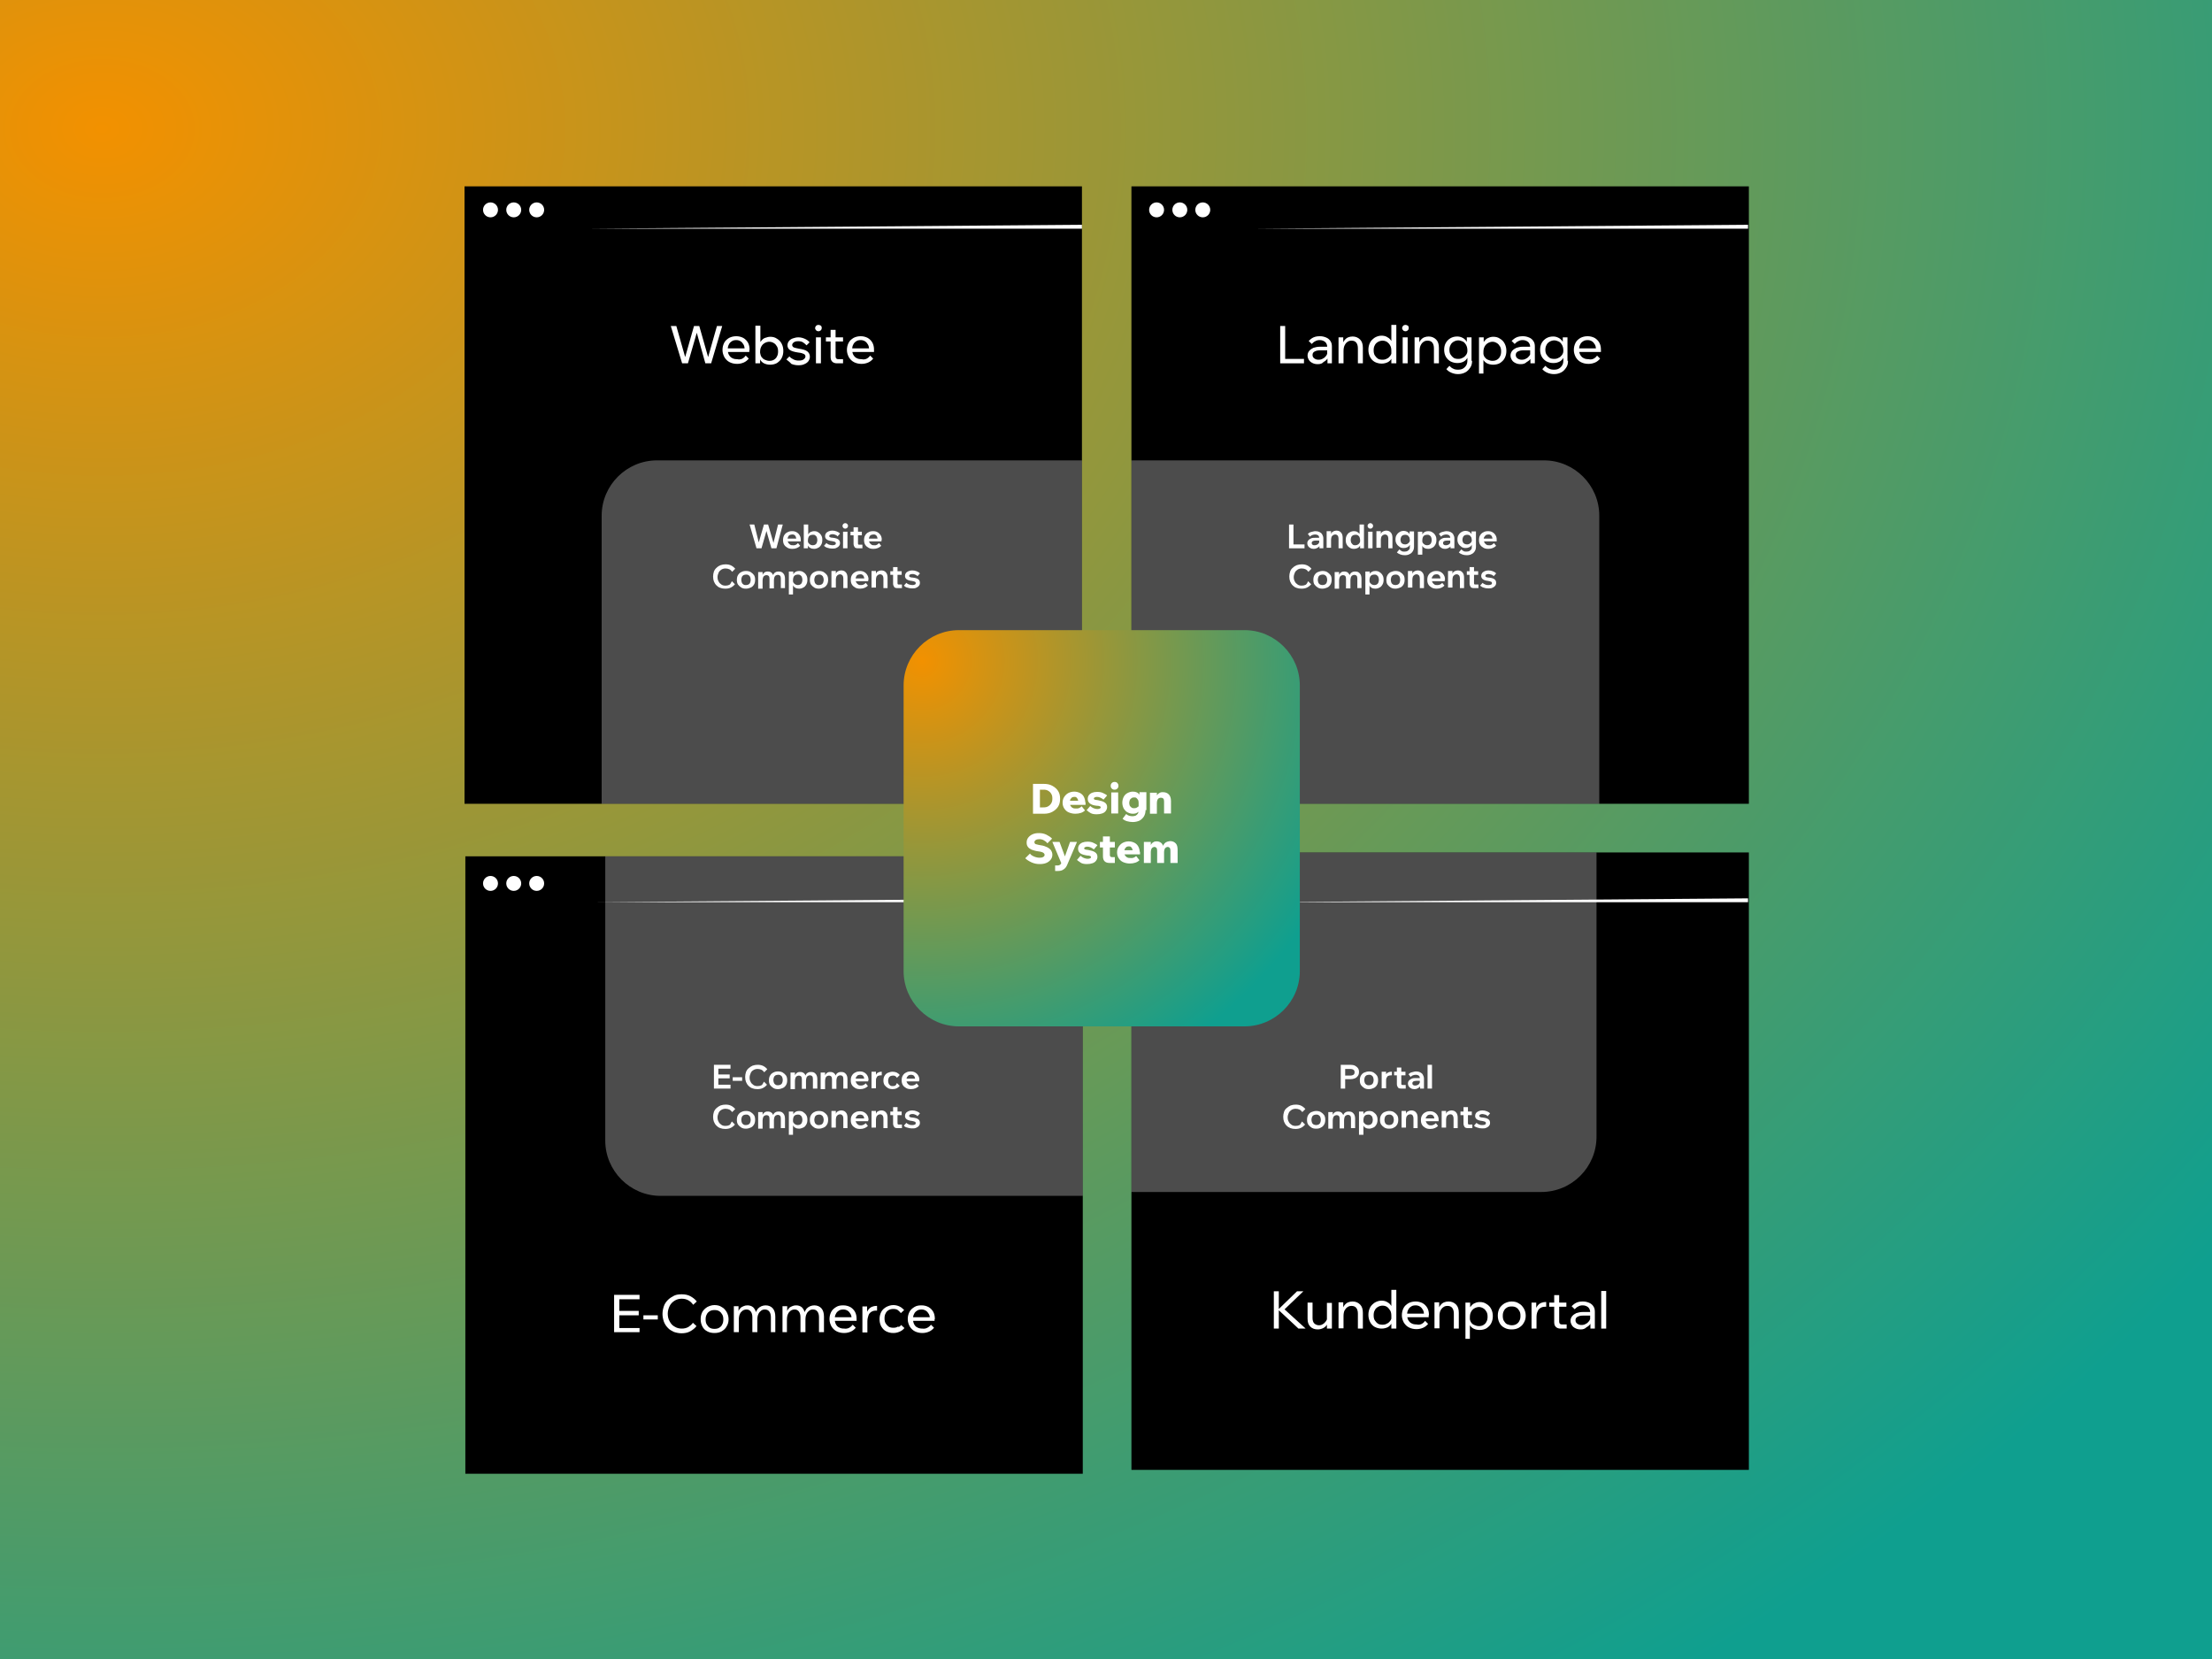 <?xml version="1.0" encoding="utf-8"?>
<svg xmlns="http://www.w3.org/2000/svg" id="Ebene_1" style="enable-background:new 0 0 800 600;" version="1.1" viewBox="0 0 800 600" x="0px" y="0px">
<rect x="0" y="0" width="800" height="600" fill="#333333" stroke="none"/>
<style type="text/css">
	.st0{fill:url(#SVGID_1_);}
	.st1{fill:#FFFFFF;}
	.st2{opacity:0.3;fill:#FFFFFF;}
	.st3{fill:url(#SVGID_00000026148557866233554080000001997408681849346436_);}
</style>
<radialGradient cx="7.353" cy="12.436" gradientTransform="matrix(5.002 0 0 3.751 0.133 -0.109)" gradientUnits="userSpaceOnUse" id="SVGID_1_" r="187.489">
	<stop offset="0" style="stop-color:#F29100"/>
	<stop offset="1" style="stop-color:#0F9F8F"/>
</radialGradient>
<rect class="st0" height="600" width="800" x="0" y="0"/>
<g>
	<g>
		<rect height="223.3" width="223.3" x="168" y="67.4"/>
		<g>
			<path class="st1" d="M257.2,131.4h-2.1l-3.2-11.4h0.2l-3.3,11.4h-2.1l-4.1-13.5h2l3.5,12.3h-0.6l3.5-12.3h1.9l3.5,12.3h-0.6&#xA;				l3.5-12.3h1.9L257.2,131.4z"/>
			<path class="st1" d="M269.7,128.6l1.1,1.1c-0.5,0.6-1.1,1.1-1.8,1.4c-0.7,0.3-1.5,0.5-2.4,0.5c-1,0-1.9-0.2-2.7-0.6&#xA;				c-0.8-0.4-1.4-1-1.9-1.8c-0.4-0.8-0.7-1.6-0.7-2.6s0.2-1.8,0.6-2.6c0.4-0.8,1-1.3,1.8-1.8c0.8-0.4,1.6-0.6,2.6-0.6&#xA;				c0.9,0,1.7,0.2,2.5,0.6c0.7,0.4,1.3,1,1.7,1.7c0.4,0.7,0.6,1.6,0.6,2.6v0.1h-1.8v-0.2c0-0.7-0.1-1.3-0.4-1.8&#xA;				c-0.3-0.5-0.6-0.9-1.1-1.2s-1-0.4-1.5-0.4c-0.6,0-1.2,0.1-1.6,0.4c-0.5,0.3-0.9,0.7-1.1,1.2c-0.3,0.5-0.4,1.1-0.4,1.8&#xA;				s0.1,1.3,0.4,1.9c0.3,0.5,0.7,1,1.2,1.2c0.5,0.3,1.1,0.4,1.8,0.4C267.9,130.2,268.9,129.7,269.7,128.6z M271,127.3h-8.4V126h8.1&#xA;				l0.3,0.7V127.3z"/>
			<path class="st1" d="M274.9,131.4h-1.7v-13.6h1.8v7.1h-0.4c0.1-0.6,0.3-1.2,0.7-1.6c0.4-0.5,0.8-0.9,1.4-1.1s1.2-0.4,1.9-0.4&#xA;				c0.9,0,1.7,0.2,2.4,0.7c0.7,0.4,1.3,1,1.7,1.8s0.6,1.6,0.6,2.6c0,1-0.2,1.8-0.6,2.6c-0.4,0.8-1,1.3-1.7,1.8&#xA;				c-0.7,0.4-1.6,0.6-2.5,0.6c-0.8,0-1.6-0.2-2.2-0.5c-0.6-0.3-1.1-0.8-1.4-1.4c-0.3-0.6-0.4-1.3-0.4-2l0.4-0.4&#xA;				c0.1,0.5,0.2,1,0.5,1.5c0.3,0.4,0.7,0.8,1.2,1s1,0.4,1.6,0.4c0.7,0,1.2-0.1,1.7-0.4c0.5-0.3,0.9-0.7,1.1-1.2&#xA;				c0.3-0.5,0.4-1.1,0.4-1.8s-0.1-1.3-0.4-1.8c-0.3-0.5-0.6-0.9-1.1-1.2c-0.5-0.3-1-0.5-1.7-0.5c-0.6,0-1.2,0.2-1.7,0.5&#xA;				c-0.5,0.3-0.9,0.7-1.2,1.3c-0.3,0.6-0.4,1.2-0.4,1.9v2l0,0.1V131.4z"/>
			<path class="st1" d="M284.4,130l1.1-1.1c0.4,0.5,0.9,0.8,1.5,1.1c0.6,0.3,1.2,0.4,1.9,0.4c0.7,0,1.3-0.1,1.7-0.4&#xA;				c0.4-0.3,0.7-0.6,0.7-1.1c0-0.4-0.2-0.7-0.6-0.9c-0.4-0.2-1-0.4-2-0.5c-1.4-0.2-2.4-0.5-3-0.9c-0.6-0.4-0.9-1-0.9-1.7&#xA;				c0-0.6,0.2-1.1,0.5-1.5c0.3-0.4,0.8-0.8,1.4-1c0.6-0.2,1.3-0.4,2-0.4c0.9,0,1.6,0.2,2.3,0.5c0.7,0.3,1.3,0.7,1.8,1.3l-1.1,1.1&#xA;				c-0.4-0.4-0.8-0.8-1.3-1.1c-0.5-0.3-1.1-0.4-1.7-0.4c-0.6,0-1.2,0.1-1.6,0.4c-0.4,0.3-0.6,0.6-0.6,1c0,0.3,0.2,0.6,0.5,0.8&#xA;				c0.4,0.2,1,0.3,1.9,0.5c1.4,0.2,2.5,0.5,3.1,1s0.9,1.1,0.9,1.9c0,0.6-0.2,1.1-0.5,1.6c-0.4,0.5-0.8,0.8-1.5,1.1&#xA;				c-0.6,0.3-1.3,0.4-2.2,0.4c-0.9,0-1.8-0.2-2.5-0.5C285.6,130.9,285,130.5,284.4,130z"/>
			<path class="st1" d="M296,119.8c-0.3,0-0.6-0.1-0.8-0.3c-0.2-0.2-0.4-0.5-0.4-0.8c0-0.3,0.1-0.6,0.4-0.9c0.2-0.2,0.5-0.3,0.8-0.3&#xA;				c0.3,0,0.6,0.1,0.9,0.3c0.2,0.2,0.3,0.5,0.3,0.8c0,0.3-0.1,0.6-0.3,0.8C296.6,119.7,296.3,119.8,296,119.8z M296.9,131.4h-1.8&#xA;				V122h1.8V131.4z"/>
			<path class="st1" d="M304.9,123.5h-6.2V122h6.2V123.5z M305,131.4h-2.3c-0.7,0-1.3-0.2-1.7-0.6c-0.4-0.4-0.6-0.9-0.6-1.7v-9.8&#xA;				h1.8v9.6c0,0.3,0.1,0.6,0.2,0.7c0.2,0.2,0.4,0.3,0.7,0.3h1.8V131.4z"/>
			<path class="st1" d="M314.7,128.6l1.1,1.1c-0.5,0.6-1.1,1.1-1.8,1.4c-0.7,0.3-1.5,0.5-2.4,0.5c-1,0-1.9-0.2-2.7-0.6&#xA;				c-0.8-0.4-1.4-1-1.9-1.8c-0.4-0.8-0.7-1.6-0.7-2.6s0.2-1.8,0.6-2.6c0.4-0.8,1-1.3,1.8-1.8c0.8-0.4,1.6-0.6,2.6-0.6&#xA;				c0.9,0,1.7,0.2,2.5,0.6c0.7,0.4,1.3,1,1.7,1.7c0.4,0.7,0.6,1.6,0.6,2.6v0.1h-1.8v-0.2c0-0.7-0.1-1.3-0.4-1.8&#xA;				c-0.3-0.5-0.6-0.9-1.1-1.2s-1-0.4-1.5-0.4c-0.6,0-1.2,0.1-1.6,0.4c-0.5,0.3-0.9,0.7-1.1,1.2c-0.3,0.5-0.4,1.1-0.4,1.8&#xA;				s0.1,1.3,0.4,1.9c0.3,0.5,0.7,1,1.2,1.2c0.5,0.3,1.1,0.4,1.8,0.4C312.9,130.2,313.9,129.7,314.7,128.6z M316.1,127.3h-8.4V126&#xA;				h8.1l0.3,0.7V127.3z"/>
		</g>
	</g>
	<g>
		<g>
			<circle class="st1" cx="177.4" cy="75.9" r="2.7"/>
			<circle class="st1" cx="185.8" cy="75.9" r="2.7"/>
			<circle class="st1" cx="194.1" cy="75.9" r="2.7"/>
		</g>
		<polygon class="st1" points="391.3,81.3 391.3,82.7 214,82.7"/>
	</g>
</g>
<g>
	<g>
		<rect height="223.3" width="223.3" x="409.2" y="67.4"/>
		<g>
			<path class="st1" d="M471.6,131.4H463v-13.5h1.8v11.9h6.8V131.4z"/>
			<path class="st1" d="M476.6,131.7c-0.7,0-1.3-0.1-1.9-0.4s-1-0.6-1.3-1.1c-0.3-0.5-0.5-1-0.5-1.6c0-0.7,0.2-1.2,0.6-1.7&#xA;				c0.4-0.5,0.9-0.8,1.5-1.1c0.7-0.2,1.4-0.4,2.3-0.4h2.9v1.3h-2.7c-0.8,0-1.4,0.1-2,0.4s-0.8,0.7-0.8,1.3c0,0.5,0.2,0.9,0.6,1.2&#xA;				c0.4,0.3,0.9,0.5,1.5,0.5c0.6,0,1.2-0.1,1.6-0.4c0.5-0.2,0.9-0.6,1.2-1c0.3-0.4,0.5-0.9,0.5-1.5l0.6,0.3c0,0.8-0.2,1.4-0.5,2&#xA;				s-0.9,1.1-1.5,1.4C478.2,131.5,477.5,131.7,476.6,131.7z M481.7,131.4h-1.6v-1.9l-0.1-0.5v-3.5c0-0.7-0.2-1.3-0.7-1.8&#xA;				c-0.5-0.4-1.1-0.7-2-0.7c-0.6,0-1.1,0.1-1.6,0.4c-0.5,0.2-0.9,0.6-1.3,1l-1.1-1.1c0.5-0.5,1.1-1,1.8-1.3c0.7-0.3,1.4-0.4,2.3-0.4&#xA;				c0.9,0,1.6,0.2,2.3,0.5c0.7,0.3,1.2,0.8,1.5,1.3c0.4,0.6,0.5,1.2,0.5,2V131.4z"/>
			<path class="st1" d="M492.9,131.4h-1.8V126c0-0.9-0.2-1.6-0.6-2.1c-0.4-0.5-1-0.7-1.7-0.7c-0.5,0-1,0.1-1.4,0.4&#xA;				c-0.5,0.3-0.8,0.7-1.1,1.3c-0.3,0.6-0.4,1.3-0.4,2.2v4.3h-1.8V122h1.7v2.9h-0.3c0.1-0.8,0.4-1.4,0.8-1.9c0.4-0.5,0.8-0.8,1.3-1&#xA;				c0.5-0.2,1-0.3,1.6-0.3c1.1,0,2,0.4,2.7,1.1s1,1.7,1,3V131.4z"/>
			<path class="st1" d="M504.9,131.4h-1.7V129l0-0.1v-2c0-0.7-0.1-1.4-0.4-1.9c-0.3-0.6-0.7-1-1.1-1.3c-0.5-0.3-1-0.5-1.7-0.5&#xA;				c-0.6,0-1.2,0.2-1.7,0.5c-0.5,0.3-0.9,0.7-1.1,1.2c-0.3,0.5-0.4,1.1-0.4,1.8s0.1,1.3,0.4,1.8c0.3,0.5,0.7,0.9,1.1,1.2&#xA;				s1.1,0.4,1.7,0.4c0.6,0,1.1-0.1,1.6-0.4c0.5-0.2,0.9-0.6,1.2-1c0.3-0.4,0.5-0.9,0.5-1.5l0.4,0.4c0.1,0.7,0,1.4-0.4,2&#xA;				c-0.3,0.6-0.8,1.1-1.4,1.4c-0.6,0.3-1.4,0.5-2.2,0.5c-0.9,0-1.7-0.2-2.5-0.6c-0.7-0.4-1.3-1-1.7-1.8c-0.4-0.8-0.6-1.6-0.6-2.6&#xA;				c0-1,0.2-1.8,0.6-2.6c0.4-0.8,1-1.3,1.7-1.8c0.7-0.4,1.5-0.7,2.4-0.7c0.7,0,1.3,0.1,1.9,0.4s1,0.6,1.4,1.1c0.4,0.5,0.6,1,0.7,1.7&#xA;				h-0.4v-7.1h1.8V131.4z"/>
			<path class="st1" d="M508.3,119.8c-0.3,0-0.6-0.1-0.8-0.3c-0.2-0.2-0.4-0.5-0.4-0.8c0-0.3,0.1-0.6,0.4-0.9&#xA;				c0.2-0.2,0.5-0.3,0.8-0.3c0.3,0,0.6,0.1,0.9,0.3c0.2,0.2,0.3,0.5,0.3,0.8c0,0.3-0.1,0.6-0.3,0.8&#xA;				C508.9,119.7,508.6,119.8,508.3,119.8z M509.1,131.4h-1.8V122h1.8V131.4z"/>
			<path class="st1" d="M520.4,131.4h-1.8V126c0-0.9-0.2-1.6-0.6-2.1c-0.4-0.5-1-0.7-1.7-0.7c-0.5,0-1,0.1-1.4,0.4&#xA;				c-0.5,0.3-0.8,0.7-1.1,1.3c-0.3,0.6-0.4,1.3-0.4,2.2v4.3h-1.8V122h1.7v2.9h-0.3c0.1-0.8,0.4-1.4,0.8-1.9c0.4-0.5,0.8-0.8,1.3-1&#xA;				c0.5-0.2,1-0.3,1.6-0.3c1.1,0,2,0.4,2.7,1.1s1,1.7,1,3V131.4z"/>
			<path class="st1" d="M532.4,130.5c0,1-0.2,1.8-0.7,2.5s-1,1.3-1.8,1.7c-0.8,0.4-1.6,0.6-2.6,0.6c-0.9,0-1.7-0.2-2.4-0.5&#xA;				s-1.3-0.7-1.8-1.3l1.1-1.2c0.4,0.4,0.8,0.8,1.3,1c0.5,0.3,1.1,0.4,1.8,0.4c0.7,0,1.3-0.1,1.8-0.4s0.9-0.7,1.2-1.2&#xA;				s0.4-1.1,0.4-1.8v-3.6c0-0.8-0.2-1.5-0.5-2c-0.3-0.5-0.7-1-1.2-1.2s-1-0.4-1.6-0.4c-0.6,0-1.2,0.2-1.7,0.5s-0.9,0.7-1.1,1.2&#xA;				c-0.3,0.5-0.4,1.1-0.4,1.7c0,0.7,0.1,1.2,0.4,1.7c0.3,0.5,0.7,0.9,1.1,1.2s1.1,0.4,1.7,0.4c0.6,0,1.1-0.1,1.6-0.4&#xA;				c0.5-0.2,0.9-0.6,1.2-1c0.3-0.4,0.5-0.9,0.5-1.4l0.4,0.4c0.1,0.8,0,1.4-0.4,2c-0.3,0.6-0.8,1.1-1.4,1.4c-0.6,0.3-1.3,0.5-2.2,0.5&#xA;				c-0.9,0-1.7-0.2-2.5-0.6c-0.7-0.4-1.3-1-1.7-1.7c-0.4-0.7-0.6-1.6-0.6-2.5c0-1,0.2-1.8,0.6-2.5c0.4-0.7,1-1.3,1.7-1.7&#xA;				c0.7-0.4,1.5-0.6,2.4-0.6c0.6,0,1.2,0.1,1.8,0.4c0.5,0.2,1,0.6,1.4,1.1s0.6,1.1,0.7,1.8h-0.4V122h1.7V130.5z"/>
			<path class="st1" d="M536.7,135.1h-1.8V122h1.7v2.9h-0.4c0.1-0.6,0.3-1.2,0.7-1.6c0.4-0.5,0.8-0.9,1.4-1.1&#xA;				c0.6-0.3,1.2-0.4,1.8-0.4c0.9,0,1.7,0.2,2.4,0.7c0.7,0.4,1.3,1,1.7,1.8s0.6,1.6,0.6,2.6c0,1-0.2,1.8-0.6,2.6&#xA;				c-0.4,0.8-1,1.3-1.7,1.8c-0.7,0.4-1.6,0.6-2.5,0.6c-0.8,0-1.6-0.2-2.2-0.5c-0.6-0.3-1.1-0.8-1.4-1.4c-0.3-0.6-0.4-1.3-0.4-2&#xA;				l0.4-0.4c0.1,0.5,0.2,1,0.5,1.5c0.3,0.4,0.7,0.8,1.2,1c0.5,0.2,1,0.4,1.6,0.4c0.7,0,1.2-0.1,1.7-0.4c0.5-0.3,0.9-0.7,1.1-1.2&#xA;				c0.3-0.5,0.4-1.1,0.4-1.8s-0.1-1.3-0.4-1.8c-0.3-0.5-0.6-0.9-1.1-1.2c-0.5-0.3-1-0.5-1.6-0.5s-1.2,0.2-1.7,0.5&#xA;				c-0.5,0.3-0.9,0.7-1.2,1.3c-0.3,0.6-0.4,1.2-0.4,1.9V135.1z"/>
			<path class="st1" d="M550,131.7c-0.7,0-1.3-0.1-1.9-0.4s-1-0.6-1.3-1.1c-0.3-0.5-0.5-1-0.5-1.6c0-0.7,0.2-1.2,0.6-1.7&#xA;				c0.4-0.5,0.9-0.8,1.5-1.1c0.7-0.2,1.4-0.4,2.3-0.4h2.9v1.3H551c-0.8,0-1.4,0.1-2,0.4s-0.8,0.7-0.8,1.3c0,0.5,0.2,0.9,0.6,1.2&#xA;				c0.4,0.3,0.9,0.5,1.5,0.5c0.6,0,1.2-0.1,1.6-0.4c0.5-0.2,0.9-0.6,1.2-1c0.3-0.4,0.5-0.9,0.5-1.5l0.6,0.3c0,0.8-0.2,1.4-0.5,2&#xA;				s-0.9,1.1-1.5,1.4C551.6,131.5,550.9,131.7,550,131.7z M555.1,131.4h-1.6v-1.9l-0.1-0.5v-3.5c0-0.7-0.2-1.3-0.7-1.8&#xA;				c-0.5-0.4-1.1-0.7-2-0.7c-0.6,0-1.1,0.1-1.6,0.4c-0.5,0.2-0.9,0.6-1.3,1l-1.1-1.1c0.5-0.5,1.1-1,1.8-1.3c0.7-0.3,1.4-0.4,2.3-0.4&#xA;				c0.9,0,1.6,0.2,2.3,0.5c0.7,0.3,1.2,0.8,1.5,1.3c0.4,0.6,0.5,1.2,0.5,2V131.4z"/>
			<path class="st1" d="M567.1,130.5c0,1-0.2,1.8-0.7,2.5s-1,1.3-1.8,1.7c-0.8,0.4-1.6,0.6-2.6,0.6c-0.9,0-1.7-0.2-2.4-0.5&#xA;				s-1.3-0.7-1.8-1.3l1.1-1.2c0.4,0.4,0.8,0.8,1.3,1c0.5,0.3,1.1,0.4,1.8,0.4c0.7,0,1.3-0.1,1.8-0.4s0.9-0.7,1.2-1.2&#xA;				s0.4-1.1,0.4-1.8v-3.6c0-0.8-0.2-1.5-0.5-2c-0.3-0.5-0.7-1-1.2-1.2s-1-0.4-1.6-0.4c-0.6,0-1.2,0.2-1.7,0.5s-0.9,0.7-1.1,1.2&#xA;				c-0.3,0.5-0.4,1.1-0.4,1.7c0,0.7,0.1,1.2,0.4,1.7c0.3,0.5,0.7,0.9,1.1,1.2s1.1,0.4,1.7,0.4c0.6,0,1.1-0.1,1.6-0.4&#xA;				c0.5-0.2,0.9-0.6,1.2-1c0.3-0.4,0.5-0.9,0.5-1.4l0.4,0.4c0.1,0.8,0,1.4-0.4,2c-0.3,0.6-0.8,1.1-1.4,1.4c-0.6,0.3-1.3,0.5-2.2,0.5&#xA;				c-0.9,0-1.7-0.2-2.5-0.6c-0.7-0.4-1.3-1-1.7-1.7c-0.4-0.7-0.6-1.6-0.6-2.5c0-1,0.2-1.8,0.6-2.5c0.4-0.7,1-1.3,1.7-1.7&#xA;				c0.7-0.4,1.5-0.6,2.4-0.6c0.6,0,1.2,0.1,1.8,0.4c0.5,0.2,1,0.6,1.4,1.1s0.6,1.1,0.7,1.8h-0.4V122h1.7V130.5z"/>
			<path class="st1" d="M577.6,128.6l1.1,1.1c-0.5,0.6-1.1,1.1-1.8,1.4c-0.7,0.3-1.5,0.5-2.4,0.5c-1,0-1.9-0.2-2.7-0.6&#xA;				c-0.8-0.4-1.4-1-1.9-1.8c-0.4-0.8-0.7-1.6-0.7-2.6s0.2-1.8,0.6-2.6c0.4-0.8,1-1.3,1.8-1.8c0.8-0.4,1.6-0.6,2.6-0.6&#xA;				c0.9,0,1.7,0.2,2.5,0.6c0.7,0.4,1.3,1,1.7,1.7c0.4,0.7,0.6,1.6,0.6,2.6v0.1h-1.8v-0.2c0-0.7-0.1-1.3-0.4-1.8&#xA;				c-0.3-0.5-0.6-0.9-1.1-1.2s-1-0.4-1.5-0.4c-0.6,0-1.2,0.1-1.6,0.4c-0.5,0.3-0.9,0.7-1.1,1.2c-0.3,0.5-0.4,1.1-0.4,1.8&#xA;				s0.1,1.3,0.4,1.9c0.3,0.5,0.7,1,1.2,1.2c0.5,0.3,1.1,0.4,1.8,0.4C575.8,130.2,576.8,129.7,577.6,128.6z M579,127.3h-8.4V126h8.1&#xA;				l0.3,0.7V127.3z"/>
		</g>
	</g>
	<g>
		<g>
			<circle class="st1" cx="418.3" cy="75.9" r="2.7"/>
			<circle class="st1" cx="426.7" cy="75.9" r="2.7"/>
			<circle class="st1" cx="435" cy="75.9" r="2.7"/>
		</g>
		<polygon class="st1" points="632.2,81.3 632.2,82.7 454.9,82.7"/>
	</g>
</g>
<path class="st2" d="M391.3,290.7H217.6V186.5c0-11,9-20,20-20h153.7V290.7z"/>
<path class="st2" d="M578.4,290.7H409.2V166.5h149.2c11,0,20,9,20,20V290.7z"/>
<g>
	<g>
		<rect height="223.3" width="223.3" x="168.3" y="309.7"/>
		<g>
			<path class="st1" d="M231.3,481.8h-9.2v-13.5h9.2v1.6H224v10.4h7.3V481.8z M231,475.7h-7.2v-1.6h7.2V475.7z"/>
			<path class="st1" d="M237.9,477.2h-5.2v-1.5h5.2V477.2z"/>
			<path class="st1" d="M250.6,478.4l1.3,1.2c-0.6,0.8-1.4,1.4-2.3,1.9s-2,0.7-3.1,0.7c-1,0-1.9-0.2-2.8-0.5&#xA;				c-0.8-0.4-1.6-0.8-2.2-1.5c-0.6-0.6-1.1-1.4-1.4-2.2c-0.3-0.9-0.5-1.8-0.5-2.8c0-1,0.2-1.9,0.5-2.8s0.8-1.6,1.5-2.3&#xA;				c0.6-0.6,1.4-1.1,2.2-1.5c0.8-0.4,1.8-0.5,2.8-0.5c1.1,0,2.2,0.2,3.1,0.7c0.9,0.5,1.7,1.1,2.3,1.9l-1.3,1.2&#xA;				c-0.5-0.7-1-1.2-1.7-1.6c-0.7-0.4-1.5-0.6-2.4-0.6c-1,0-1.8,0.2-2.6,0.7c-0.8,0.5-1.4,1.1-1.8,1.9c-0.4,0.8-0.7,1.8-0.7,2.8&#xA;				c0,1,0.2,2,0.7,2.8c0.4,0.8,1,1.5,1.8,1.9c0.8,0.5,1.6,0.7,2.6,0.7c0.9,0,1.7-0.2,2.4-0.6C249.6,479.5,250.2,479,250.6,478.4z"/>
			<path class="st1" d="M258.4,482.1c-1,0-1.9-0.2-2.6-0.6c-0.8-0.4-1.4-1-1.8-1.8c-0.4-0.8-0.6-1.6-0.6-2.6s0.2-1.8,0.6-2.6&#xA;				c0.4-0.7,1-1.3,1.8-1.8c0.8-0.4,1.6-0.7,2.6-0.7s1.9,0.2,2.6,0.7c0.8,0.4,1.3,1,1.8,1.8c0.4,0.7,0.7,1.6,0.7,2.6&#xA;				s-0.2,1.8-0.7,2.6c-0.4,0.8-1,1.3-1.8,1.8C260.3,481.9,259.4,482.1,258.4,482.1z M258.4,480.6c0.6,0,1.2-0.1,1.7-0.4&#xA;				c0.5-0.3,0.9-0.7,1.1-1.2c0.3-0.5,0.4-1.1,0.4-1.8c0-0.7-0.1-1.3-0.4-1.8c-0.3-0.5-0.6-0.9-1.1-1.2c-0.5-0.3-1-0.4-1.7-0.4&#xA;				c-0.6,0-1.2,0.1-1.7,0.4s-0.9,0.7-1.1,1.2c-0.3,0.5-0.4,1.1-0.4,1.8c0,0.7,0.1,1.3,0.4,1.8c0.3,0.5,0.6,0.9,1.1,1.2&#xA;				C257.2,480.5,257.8,480.6,258.4,480.6z"/>
			<path class="st1" d="M280.6,481.8h-1.8v-5.4c0-0.9-0.2-1.6-0.6-2.1c-0.4-0.5-0.9-0.7-1.6-0.7c-0.5,0-0.9,0.1-1.3,0.4&#xA;				c-0.4,0.3-0.8,0.7-1,1.2c-0.3,0.6-0.4,1.3-0.4,2.2v4.4h-1.8v-5.4c0-0.9-0.2-1.6-0.6-2.1c-0.4-0.5-0.9-0.7-1.5-0.7&#xA;				c-0.5,0-0.9,0.1-1.4,0.4c-0.4,0.3-0.8,0.7-1,1.2c-0.3,0.6-0.4,1.3-0.4,2.2v4.4h-1.8v-9.4h1.7v2.3l-0.2,0c0.2-0.6,0.4-1.1,0.8-1.5&#xA;				c0.3-0.4,0.7-0.6,1.2-0.8c0.4-0.2,0.9-0.3,1.4-0.3c0.8,0,1.5,0.2,2.1,0.7c0.5,0.5,0.9,1.2,1.1,2.1h-0.2c0.2-0.7,0.5-1.2,0.8-1.6&#xA;				c0.4-0.4,0.8-0.7,1.3-0.9c0.5-0.2,1-0.3,1.5-0.3c1.1,0,2,0.4,2.6,1.1c0.6,0.7,0.9,1.7,0.9,3V481.8z"/>
			<path class="st1" d="M298,481.8h-1.8v-5.4c0-0.9-0.2-1.6-0.6-2.1c-0.4-0.5-0.9-0.7-1.6-0.7c-0.5,0-0.9,0.1-1.3,0.4&#xA;				c-0.4,0.3-0.8,0.7-1,1.2c-0.3,0.6-0.4,1.3-0.4,2.2v4.4h-1.8v-5.4c0-0.9-0.2-1.6-0.6-2.1c-0.4-0.5-0.9-0.7-1.5-0.7&#xA;				c-0.5,0-0.9,0.1-1.4,0.4c-0.4,0.3-0.8,0.7-1,1.2c-0.3,0.6-0.4,1.3-0.4,2.2v4.4H283v-9.4h1.7v2.3l-0.2,0c0.2-0.6,0.4-1.1,0.8-1.5&#xA;				c0.3-0.4,0.7-0.6,1.2-0.8c0.4-0.2,0.9-0.3,1.4-0.3c0.8,0,1.5,0.2,2.1,0.7c0.5,0.5,0.9,1.2,1.1,2.1h-0.2c0.2-0.7,0.5-1.2,0.8-1.6&#xA;				c0.4-0.4,0.8-0.7,1.3-0.9c0.5-0.2,1-0.3,1.5-0.3c1.1,0,2,0.4,2.6,1.1c0.6,0.7,0.9,1.7,0.9,3V481.8z"/>
			<path class="st1" d="M308.4,479.1l1.1,1.1c-0.5,0.6-1.1,1.1-1.8,1.4c-0.7,0.3-1.5,0.5-2.4,0.5c-1,0-1.9-0.2-2.7-0.6&#xA;				c-0.8-0.4-1.4-1-1.9-1.8c-0.4-0.8-0.7-1.6-0.7-2.6s0.2-1.8,0.6-2.6c0.4-0.8,1-1.3,1.8-1.8s1.6-0.6,2.6-0.6c0.9,0,1.7,0.2,2.5,0.6&#xA;				c0.7,0.4,1.3,1,1.7,1.7s0.6,1.6,0.6,2.6v0.1H308V477c0-0.7-0.1-1.3-0.4-1.8c-0.3-0.5-0.6-0.9-1.1-1.2s-1-0.4-1.5-0.4&#xA;				c-0.6,0-1.2,0.1-1.6,0.4c-0.5,0.3-0.9,0.7-1.1,1.2c-0.3,0.5-0.4,1.1-0.4,1.8s0.1,1.3,0.4,1.9s0.7,1,1.2,1.2&#xA;				c0.5,0.3,1.1,0.4,1.8,0.4C306.6,480.7,307.6,480.1,308.4,479.1z M309.8,477.7h-8.4v-1.3h8.1l0.3,0.7V477.7z"/>
			<path class="st1" d="M317.2,472.3v1.7h-0.4c-0.6,0-1.1,0.1-1.6,0.4s-0.9,0.7-1.1,1.3s-0.4,1.3-0.4,2.2v4h-1.8v-9.4h1.7v3h-0.3&#xA;				c0.1-0.8,0.4-1.4,0.8-1.9c0.4-0.5,0.8-0.8,1.3-1c0.5-0.2,1-0.3,1.5-0.3H317.2z"/>
			<path class="st1" d="M325.9,479.2l1.2,1.1c-0.5,0.6-1,1-1.7,1.3s-1.4,0.5-2.3,0.5c-1,0-1.8-0.2-2.6-0.6c-0.8-0.4-1.3-1-1.8-1.8&#xA;				c-0.4-0.8-0.6-1.6-0.6-2.6c0-1,0.2-1.8,0.6-2.6c0.4-0.8,1-1.3,1.8-1.8c0.8-0.4,1.6-0.7,2.6-0.7c0.8,0,1.6,0.2,2.2,0.5&#xA;				c0.7,0.3,1.2,0.8,1.7,1.3l-1.2,1.1c-0.3-0.4-0.7-0.8-1.1-1.1c-0.4-0.3-1-0.4-1.6-0.4c-0.6,0-1.2,0.1-1.7,0.4&#xA;				c-0.5,0.3-0.9,0.7-1.1,1.2c-0.3,0.5-0.4,1.1-0.4,1.8c0,0.7,0.1,1.3,0.4,1.8c0.3,0.5,0.7,0.9,1.1,1.2c0.5,0.3,1,0.4,1.7,0.4&#xA;				c0.6,0,1.2-0.1,1.6-0.4C325.3,480,325.6,479.6,325.9,479.2z"/>
			<path class="st1" d="M336.7,479.1l1.1,1.1c-0.5,0.6-1.1,1.1-1.8,1.4c-0.7,0.3-1.5,0.5-2.4,0.5c-1,0-1.9-0.2-2.7-0.6&#xA;				c-0.8-0.4-1.4-1-1.9-1.8c-0.4-0.8-0.7-1.6-0.7-2.6s0.2-1.8,0.6-2.6c0.4-0.8,1-1.3,1.8-1.8s1.6-0.6,2.6-0.6c0.9,0,1.7,0.2,2.5,0.6&#xA;				c0.7,0.4,1.3,1,1.7,1.7s0.6,1.6,0.6,2.6v0.1h-1.8V477c0-0.7-0.1-1.3-0.4-1.8c-0.3-0.5-0.6-0.9-1.1-1.2s-1-0.4-1.5-0.4&#xA;				c-0.6,0-1.2,0.1-1.6,0.4c-0.5,0.3-0.9,0.7-1.1,1.2c-0.3,0.5-0.4,1.1-0.4,1.8s0.1,1.3,0.4,1.9s0.7,1,1.2,1.2&#xA;				c0.5,0.3,1.1,0.4,1.8,0.4C334.8,480.7,335.9,480.1,336.7,479.1z M338,477.7h-8.4v-1.3h8.1l0.3,0.7V477.7z"/>
		</g>
	</g>
	<g>
		<g>
			<circle class="st1" cx="177.4" cy="319.5" r="2.7"/>
			<circle class="st1" cx="185.8" cy="319.5" r="2.7"/>
			<circle class="st1" cx="194.1" cy="319.5" r="2.7"/>
		</g>
		<polygon class="st1" points="391.3,324.9 391.3,326.3 214,326.3"/>
	</g>
</g>
<g>
	<g>
		<rect height="223.3" width="223.3" x="409.2" y="308.3"/>
		<g>
			<path class="st1" d="M462.5,480.5h-1.8v-13.5h1.8V480.5z M472.2,480.5h-2.6l-7.5-7h0.3l6.7-6.5h2.3l-7.1,6.8v-0.5L472.2,480.5z"/>
			<path class="st1" d="M480,476.5l0.4,0.4c0.1,0.8-0.1,1.4-0.4,2c-0.3,0.6-0.8,1.1-1.4,1.4c-0.6,0.3-1.3,0.5-2,0.5&#xA;				c-1.1,0-2-0.3-2.7-1c-0.7-0.7-1-1.6-1-2.9v-5.8h1.8v5.6c0,0.8,0.2,1.5,0.6,1.9s1,0.7,1.7,0.7c0.5,0,1-0.1,1.4-0.4&#xA;				c0.4-0.2,0.8-0.6,1.1-1C479.8,477.5,480,477,480,476.5z M481.6,480.5h-1.7v-1.8l0-0.5v-7h1.8V480.5z"/>
			<path class="st1" d="M492.9,480.5h-1.8v-5.4c0-0.9-0.2-1.6-0.6-2.1c-0.4-0.5-1-0.7-1.7-0.7c-0.5,0-1,0.1-1.4,0.4&#xA;				c-0.5,0.3-0.8,0.7-1.1,1.2c-0.3,0.6-0.4,1.3-0.4,2.2v4.3h-1.8v-9.4h1.7v2.9h-0.3c0.1-0.8,0.4-1.4,0.8-1.9s0.8-0.8,1.3-1&#xA;				c0.5-0.2,1-0.3,1.6-0.3c1.1,0,2,0.4,2.7,1.1s1,1.7,1,3V480.5z"/>
			<path class="st1" d="M504.9,480.5h-1.7V478l0-0.1v-2c0-0.7-0.1-1.4-0.4-1.9s-0.7-1-1.1-1.3s-1-0.5-1.7-0.5&#xA;				c-0.6,0-1.2,0.2-1.7,0.5c-0.5,0.3-0.9,0.7-1.1,1.2c-0.3,0.5-0.4,1.1-0.4,1.8c0,0.7,0.1,1.3,0.4,1.8c0.3,0.5,0.7,0.9,1.1,1.2&#xA;				c0.5,0.3,1.1,0.4,1.7,0.4c0.6,0,1.1-0.1,1.6-0.4c0.5-0.2,0.9-0.6,1.2-1c0.3-0.4,0.5-0.9,0.5-1.5l0.4,0.4c0.1,0.7,0,1.4-0.4,2&#xA;				s-0.8,1.1-1.4,1.4c-0.6,0.3-1.4,0.5-2.2,0.5c-0.9,0-1.7-0.2-2.5-0.6c-0.7-0.4-1.3-1-1.7-1.8c-0.4-0.8-0.6-1.6-0.6-2.6&#xA;				c0-1,0.2-1.8,0.6-2.6c0.4-0.8,1-1.3,1.7-1.8c0.7-0.4,1.5-0.7,2.4-0.7c0.7,0,1.3,0.1,1.9,0.4c0.6,0.3,1,0.6,1.4,1.1&#xA;				c0.4,0.5,0.6,1,0.7,1.7h-0.4v-7.1h1.8V480.5z"/>
			<path class="st1" d="M515.4,477.7l1.1,1.1c-0.5,0.6-1.1,1.1-1.8,1.4c-0.7,0.3-1.5,0.5-2.4,0.5c-1,0-1.9-0.2-2.7-0.6&#xA;				c-0.8-0.4-1.4-1-1.9-1.8c-0.4-0.8-0.7-1.6-0.7-2.6s0.2-1.8,0.6-2.6c0.4-0.8,1-1.3,1.8-1.8c0.8-0.4,1.6-0.6,2.6-0.6&#xA;				c0.9,0,1.7,0.2,2.5,0.6c0.7,0.4,1.3,1,1.7,1.7s0.6,1.6,0.6,2.6v0.1h-1.8v-0.2c0-0.7-0.1-1.3-0.4-1.8c-0.3-0.5-0.6-0.9-1.1-1.2&#xA;				s-1-0.4-1.5-0.4c-0.6,0-1.2,0.1-1.6,0.4c-0.5,0.3-0.9,0.7-1.1,1.2c-0.3,0.5-0.4,1.1-0.4,1.8s0.1,1.3,0.4,1.9&#xA;				c0.3,0.5,0.7,1,1.2,1.2c0.5,0.3,1.1,0.4,1.8,0.4C513.6,479.3,514.6,478.8,515.4,477.7z M516.7,476.4h-8.4v-1.3h8.1l0.3,0.7V476.4&#xA;				z"/>
			<path class="st1" d="M527.6,480.5h-1.8v-5.4c0-0.9-0.2-1.6-0.6-2.1c-0.4-0.5-1-0.7-1.7-0.7c-0.5,0-1,0.1-1.4,0.4&#xA;				c-0.5,0.3-0.8,0.7-1.1,1.2c-0.3,0.6-0.4,1.3-0.4,2.2v4.3h-1.8v-9.4h1.7v2.9h-0.3c0.1-0.8,0.4-1.4,0.8-1.9s0.8-0.8,1.3-1&#xA;				c0.5-0.2,1-0.3,1.6-0.3c1.1,0,2,0.4,2.7,1.1s1,1.7,1,3V480.5z"/>
			<path class="st1" d="M531.8,484.2H530v-13.1h1.7v2.9h-0.4c0.1-0.6,0.3-1.2,0.7-1.6c0.4-0.5,0.8-0.9,1.4-1.1&#xA;				c0.6-0.3,1.2-0.4,1.8-0.4c0.9,0,1.7,0.2,2.4,0.7c0.7,0.4,1.3,1,1.7,1.8c0.4,0.8,0.6,1.6,0.6,2.6c0,1-0.2,1.8-0.6,2.6&#xA;				c-0.4,0.8-1,1.3-1.7,1.8c-0.7,0.4-1.6,0.6-2.5,0.6c-0.8,0-1.6-0.2-2.2-0.5c-0.6-0.3-1.1-0.8-1.4-1.4c-0.3-0.6-0.4-1.3-0.4-2&#xA;				l0.4-0.4c0.1,0.5,0.2,1,0.5,1.5s0.7,0.8,1.2,1c0.5,0.2,1,0.4,1.6,0.4c0.7,0,1.2-0.1,1.7-0.4c0.5-0.3,0.9-0.7,1.1-1.2&#xA;				c0.3-0.5,0.4-1.1,0.4-1.8c0-0.7-0.1-1.3-0.4-1.8c-0.3-0.5-0.6-0.9-1.1-1.2c-0.5-0.3-1-0.5-1.6-0.5s-1.2,0.2-1.7,0.5&#xA;				s-0.9,0.7-1.2,1.3c-0.3,0.6-0.4,1.2-0.4,1.9V484.2z"/>
			<path class="st1" d="M546.7,480.8c-1,0-1.9-0.2-2.6-0.6c-0.8-0.4-1.4-1-1.8-1.8c-0.4-0.8-0.6-1.6-0.6-2.6s0.2-1.8,0.6-2.6&#xA;				c0.4-0.7,1-1.3,1.8-1.8c0.8-0.4,1.6-0.7,2.6-0.7s1.9,0.2,2.6,0.7c0.8,0.4,1.3,1,1.8,1.8c0.4,0.7,0.7,1.6,0.7,2.6&#xA;				s-0.2,1.8-0.7,2.6c-0.4,0.8-1,1.3-1.8,1.8C548.6,480.6,547.7,480.8,546.7,480.8z M546.7,479.3c0.6,0,1.2-0.1,1.7-0.4&#xA;				c0.5-0.3,0.9-0.7,1.1-1.2c0.3-0.5,0.4-1.1,0.4-1.8c0-0.7-0.1-1.3-0.4-1.8c-0.3-0.5-0.6-0.9-1.1-1.2c-0.5-0.3-1-0.4-1.7-0.4&#xA;				s-1.2,0.1-1.7,0.4c-0.5,0.3-0.9,0.7-1.1,1.2c-0.3,0.5-0.4,1.1-0.4,1.8c0,0.7,0.1,1.3,0.4,1.8c0.3,0.5,0.6,0.9,1.1,1.2&#xA;				C545.6,479.1,546.1,479.3,546.7,479.3z"/>
			<path class="st1" d="M559.2,470.9v1.7h-0.4c-0.6,0-1.1,0.1-1.6,0.4s-0.9,0.7-1.1,1.3c-0.3,0.6-0.4,1.3-0.4,2.2v4h-1.8v-9.4h1.7v3&#xA;				h-0.3c0.1-0.8,0.4-1.4,0.8-1.9c0.4-0.5,0.8-0.8,1.3-1c0.5-0.2,1-0.3,1.5-0.3H559.2z"/>
			<path class="st1" d="M566.5,472.6h-6.2v-1.5h6.2V472.6z M566.7,480.5h-2.3c-0.7,0-1.3-0.2-1.7-0.6c-0.4-0.4-0.6-0.9-0.6-1.7v-9.8&#xA;				h1.8v9.6c0,0.3,0.1,0.6,0.2,0.7c0.2,0.2,0.4,0.3,0.7,0.3h1.8V480.5z"/>
			<path class="st1" d="M571.7,480.8c-0.7,0-1.3-0.1-1.9-0.4s-1-0.6-1.3-1.1c-0.3-0.5-0.5-1-0.5-1.6c0-0.7,0.2-1.2,0.6-1.7&#xA;				c0.4-0.5,0.9-0.8,1.5-1.1c0.7-0.2,1.4-0.4,2.3-0.4h2.9v1.3h-2.7c-0.8,0-1.4,0.1-2,0.4s-0.8,0.7-0.8,1.3c0,0.5,0.2,0.9,0.6,1.2&#xA;				c0.4,0.3,0.9,0.5,1.5,0.5c0.6,0,1.2-0.1,1.6-0.4c0.5-0.2,0.9-0.6,1.2-1s0.5-0.9,0.5-1.5l0.6,0.3c0,0.8-0.2,1.4-0.5,2&#xA;				s-0.9,1.1-1.5,1.4C573.2,480.6,572.5,480.8,571.7,480.8z M576.8,480.5h-1.6v-1.9l-0.1-0.5v-3.5c0-0.7-0.2-1.3-0.7-1.8&#xA;				c-0.5-0.4-1.1-0.7-2-0.7c-0.6,0-1.1,0.1-1.6,0.4c-0.5,0.2-0.9,0.6-1.3,1l-1.1-1.1c0.5-0.5,1.1-1,1.8-1.3s1.4-0.4,2.3-0.4&#xA;				c0.9,0,1.6,0.2,2.3,0.5c0.7,0.3,1.2,0.8,1.5,1.3c0.4,0.6,0.5,1.2,0.5,2V480.5z"/>
			<path class="st1" d="M580.9,480.5h-1.8v-13.6h1.8V480.5z"/>
		</g>
	</g>
	<g>
		<g>
			<circle class="st1" cx="418.3" cy="319.5" r="2.7"/>
			<circle class="st1" cx="426.7" cy="319.5" r="2.7"/>
			<circle class="st1" cx="435" cy="319.5" r="2.7"/>
		</g>
		<polygon class="st1" points="632.2,324.9 632.2,326.3 454.9,326.3"/>
	</g>
</g>
<path class="st2" d="M557.4,431.1H409.2V308.3h168.2v102.8C577.4,422.1,568.5,431.1,557.4,431.1z"/>
<path class="st2" d="M391.6,432.5H238.9c-11,0-20-9-20-20V309.7h172.7V432.5z"/>
<radialGradient cx="333.382" cy="238.962" gradientUnits="userSpaceOnUse" id="SVGID_00000148639052864921218440000007035227357475735982_" r="168.003">
	<stop offset="0" style="stop-color:#F29100"/>
	<stop offset="1" style="stop-color:#0F9F8F"/>
</radialGradient>
<path d="M450.1,371.2H346.8c-11,0-20-9-20-20V247.9&#xA;	c0-11,9-20,20-20h103.3c11,0,20,9,20,20v103.3C470.1,362.2,461.1,371.2,450.1,371.2z" style="fill:url(#SVGID_00000148639052864921218440000007035227357475735982_);"/>
<g>
	<path class="st1" d="M373.6,294.2v-10.7h3.9c1.2,0,2.2,0.2,3.1,0.7c0.9,0.5,1.6,1.1,2.1,1.9c0.5,0.8,0.7,1.7,0.7,2.8&#xA;		c0,1-0.2,2-0.7,2.8c-0.5,0.8-1.2,1.4-2.1,1.9s-1.9,0.7-3.1,0.7H373.6z M376.1,292h1.3c0.7,0,1.2-0.1,1.7-0.4&#xA;		c0.5-0.3,0.8-0.6,1.1-1.1c0.3-0.5,0.4-1,0.4-1.7s-0.1-1.2-0.4-1.7c-0.3-0.5-0.6-0.8-1.1-1.1c-0.5-0.3-1-0.4-1.7-0.4h-1.3V292z"/>
	<path class="st1" d="M391.2,291.6l1.2,1.5c-0.4,0.4-0.9,0.7-1.5,0.9c-0.6,0.2-1.3,0.3-2,0.3c-0.9,0-1.7-0.2-2.4-0.5&#xA;		c-0.7-0.3-1.2-0.8-1.6-1.4c-0.4-0.6-0.6-1.3-0.6-2.1c0-0.8,0.2-1.5,0.6-2.1c0.4-0.6,0.9-1.1,1.5-1.4s1.3-0.5,2.1-0.5&#xA;		c0.8,0,1.5,0.2,2.1,0.5c0.6,0.3,1.1,0.8,1.4,1.4s0.5,1.3,0.5,2.1v0.1H390v-0.3c0-0.4-0.1-0.7-0.2-1c-0.1-0.3-0.3-0.5-0.5-0.7&#xA;		c-0.2-0.2-0.5-0.2-0.8-0.2c-0.3,0-0.6,0.1-0.8,0.2c-0.2,0.2-0.4,0.4-0.6,0.7c-0.1,0.3-0.2,0.7-0.2,1.2c0,0.5,0.1,0.9,0.3,1.2&#xA;		c0.2,0.3,0.5,0.6,0.8,0.7c0.3,0.2,0.7,0.2,1.2,0.2C389.9,292.5,390.6,292.2,391.2,291.6z M392.5,291.1h-6.6v-1.5h6.4l0.3,0.7V291.1&#xA;		z"/>
	<path class="st1" d="M393,293l1.3-1.5c0.3,0.3,0.7,0.6,1.2,0.8c0.5,0.2,1,0.3,1.4,0.3c0.4,0,0.7-0.1,0.9-0.2&#xA;		c0.2-0.1,0.3-0.3,0.3-0.4c0-0.2-0.1-0.3-0.3-0.4c-0.2-0.1-0.6-0.2-1.2-0.2c-1.1-0.1-1.9-0.4-2.4-0.8c-0.5-0.4-0.8-0.9-0.8-1.6&#xA;		c0-0.5,0.1-1,0.4-1.4c0.3-0.4,0.7-0.7,1.2-0.9s1.1-0.3,1.8-0.3c0.8,0,1.5,0.1,2.1,0.4s1.1,0.5,1.5,0.9l-1.3,1.5&#xA;		c-0.3-0.3-0.7-0.5-1.1-0.7c-0.4-0.2-0.8-0.3-1.3-0.3c-0.3,0-0.6,0.1-0.8,0.2c-0.2,0.1-0.3,0.2-0.3,0.4c0,0.2,0.1,0.3,0.3,0.4&#xA;		c0.2,0.1,0.6,0.1,1.2,0.2c1,0.2,1.8,0.4,2.4,0.8c0.6,0.4,0.9,0.9,0.9,1.7c0,0.5-0.2,1-0.5,1.4c-0.3,0.4-0.7,0.7-1.3,0.9&#xA;		c-0.6,0.2-1.2,0.3-2,0.3c-0.8,0-1.5-0.1-2.1-0.4C394,293.8,393.4,293.4,393,293z"/>
	<path class="st1" d="M403.1,285.6c-0.4,0-0.7-0.1-1-0.4c-0.3-0.3-0.4-0.6-0.4-1c0-0.4,0.1-0.7,0.4-1c0.3-0.3,0.6-0.4,1-0.4&#xA;		c0.4,0,0.8,0.1,1,0.4c0.3,0.3,0.4,0.6,0.4,1c0,0.4-0.1,0.7-0.4,1C403.8,285.5,403.5,285.6,403.1,285.6z M404.4,294.2h-2.5v-7.6h2.5&#xA;		V294.2z"/>
	<path class="st1" d="M414.3,293c0,0.9-0.2,1.6-0.6,2.3c-0.4,0.6-0.9,1.1-1.6,1.5c-0.7,0.3-1.5,0.5-2.4,0.5c-0.7,0-1.4-0.1-2.1-0.3&#xA;		s-1.2-0.5-1.6-0.9l1.3-1.7c0.3,0.3,0.7,0.5,1,0.6c0.4,0.1,0.8,0.2,1.2,0.2c0.5,0,0.9-0.1,1.2-0.2c0.3-0.2,0.6-0.4,0.8-0.7&#xA;		c0.2-0.3,0.3-0.7,0.3-1.1v-2.9c0-0.4-0.1-0.8-0.2-1c-0.2-0.3-0.4-0.5-0.6-0.7s-0.6-0.2-0.9-0.2c-0.4,0-0.7,0.1-0.9,0.3&#xA;		c-0.3,0.2-0.5,0.4-0.6,0.7c-0.1,0.3-0.2,0.6-0.2,1c0,0.4,0.1,0.7,0.2,1c0.2,0.3,0.4,0.5,0.7,0.7c0.3,0.2,0.6,0.2,1,0.2&#xA;		c0.3,0,0.6-0.1,0.8-0.2c0.2-0.1,0.4-0.3,0.6-0.4c0.2-0.2,0.3-0.4,0.3-0.7l0.6,0.2c0,0.6-0.1,1.1-0.3,1.6s-0.6,0.9-1,1.1&#xA;		c-0.4,0.3-1,0.4-1.6,0.4c-0.7,0-1.3-0.2-1.9-0.5c-0.6-0.3-1-0.8-1.4-1.4c-0.3-0.6-0.5-1.3-0.5-2.1c0-0.8,0.2-1.5,0.5-2.1&#xA;		c0.3-0.6,0.8-1.1,1.4-1.4c0.6-0.3,1.2-0.5,1.9-0.5c0.6,0,1.1,0.1,1.5,0.3c0.4,0.2,0.7,0.5,1,0.9c0.2,0.4,0.4,0.9,0.4,1.4h-0.5v-2.4&#xA;		h2.5V293z"/>
	<path class="st1" d="M423.5,294.2H421v-4.4c0-0.5-0.1-0.8-0.3-1s-0.5-0.3-0.9-0.3c-0.2,0-0.5,0.1-0.7,0.2s-0.4,0.3-0.5,0.6&#xA;		s-0.2,0.6-0.2,1.1v3.9h-2.5v-7.6h2.5v2.4H418c0.1-0.7,0.2-1.3,0.5-1.6c0.3-0.4,0.6-0.6,1-0.8s0.7-0.2,1.1-0.2&#xA;		c0.9,0,1.6,0.3,2.1,0.8c0.5,0.5,0.8,1.3,0.8,2.4V294.2z"/>
	<path class="st1" d="M370.8,310.4l1.7-1.7c0.2,0.3,0.5,0.6,0.9,0.8s0.8,0.4,1.2,0.5c0.4,0.1,0.8,0.2,1.2,0.2c0.4,0,0.8,0,1.1-0.1&#xA;		c0.3-0.1,0.5-0.2,0.7-0.4c0.1-0.2,0.2-0.3,0.2-0.5c0-0.3-0.2-0.6-0.5-0.8c-0.3-0.2-0.9-0.4-1.8-0.5c-1-0.1-1.7-0.4-2.4-0.6&#xA;		c-0.6-0.3-1.1-0.6-1.4-1.1c-0.3-0.4-0.4-0.9-0.4-1.5c0-0.7,0.2-1.3,0.6-1.8c0.4-0.5,0.9-0.9,1.6-1.2c0.7-0.3,1.4-0.4,2.3-0.4&#xA;		c1,0,1.9,0.2,2.7,0.6s1.4,0.8,2,1.4l-1.7,1.7c-0.3-0.5-0.8-0.8-1.3-1.1c-0.5-0.3-1.1-0.4-1.6-0.4c-0.5,0-1,0.1-1.3,0.3&#xA;		c-0.3,0.2-0.5,0.5-0.5,0.8c0,0.2,0.1,0.3,0.2,0.5s0.4,0.2,0.7,0.3s0.8,0.2,1.4,0.3c0.9,0.1,1.7,0.4,2.3,0.7&#xA;		c0.6,0.3,1.1,0.7,1.4,1.1c0.3,0.5,0.5,1,0.5,1.6c0,0.7-0.2,1.3-0.6,1.8c-0.4,0.5-0.9,0.9-1.6,1.2c-0.7,0.3-1.5,0.4-2.4,0.4&#xA;		c-1.1,0-2-0.2-2.9-0.6C372,311.4,371.3,310.9,370.8,310.4z"/>
	<path class="st1" d="M387,304.5h2.5l-3.5,8.2c-0.3,0.8-0.8,1.4-1.3,1.7c-0.5,0.4-1.2,0.6-2,0.6h-1.1v-2h1c0.3,0,0.5-0.1,0.7-0.2&#xA;		c0.2-0.1,0.4-0.3,0.5-0.6l0-0.1l-3.2-7.6h2.6l2.3,6.2h-0.7L387,304.5z"/>
	<path class="st1" d="M389.5,311l1.3-1.5c0.3,0.3,0.7,0.6,1.2,0.8s1,0.3,1.4,0.3c0.4,0,0.7-0.1,0.9-0.2c0.2-0.1,0.3-0.3,0.3-0.4&#xA;		c0-0.2-0.1-0.3-0.3-0.4c-0.2-0.1-0.6-0.2-1.2-0.2c-1.1-0.2-1.9-0.4-2.4-0.8c-0.5-0.4-0.8-0.9-0.8-1.6c0-0.5,0.1-1,0.4-1.4&#xA;		c0.3-0.4,0.7-0.7,1.2-0.9s1.1-0.3,1.8-0.3c0.8,0,1.5,0.1,2.1,0.4s1.1,0.5,1.5,0.9l-1.3,1.5c-0.3-0.3-0.7-0.5-1.1-0.7&#xA;		c-0.4-0.2-0.8-0.3-1.3-0.3c-0.3,0-0.6,0.1-0.8,0.2c-0.2,0.1-0.3,0.2-0.3,0.4c0,0.2,0.1,0.3,0.3,0.4c0.2,0.1,0.6,0.1,1.2,0.2&#xA;		c1,0.2,1.8,0.4,2.4,0.8c0.6,0.4,0.9,0.9,0.9,1.7c0,0.5-0.2,1-0.5,1.4c-0.3,0.4-0.7,0.7-1.3,0.9c-0.6,0.2-1.2,0.3-2,0.3&#xA;		c-0.8,0-1.5-0.1-2.1-0.4C390.5,311.7,389.9,311.4,389.5,311z"/>
	<path class="st1" d="M403.2,306.5h-5.4v-2h5.4V306.5z M403.3,312.1h-2c-0.8,0-1.4-0.2-1.8-0.6c-0.4-0.4-0.6-1-0.6-1.8v-7.2h2.5v6.7&#xA;		c0,0.3,0.1,0.5,0.2,0.6c0.1,0.1,0.3,0.2,0.6,0.2h1V312.1z"/>
	<path class="st1" d="M410.9,309.6l1.2,1.5c-0.4,0.4-0.9,0.7-1.5,0.9c-0.6,0.2-1.3,0.3-2,0.3c-0.9,0-1.7-0.2-2.4-0.5&#xA;		s-1.2-0.8-1.6-1.4c-0.4-0.6-0.6-1.3-0.6-2.1c0-0.8,0.2-1.5,0.6-2.1c0.4-0.6,0.9-1.1,1.5-1.4c0.6-0.3,1.3-0.5,2.1-0.5&#xA;		c0.8,0,1.5,0.2,2.1,0.5c0.6,0.3,1.1,0.8,1.4,1.4c0.3,0.6,0.5,1.3,0.5,2.1v0.1h-2.5V308c0-0.4-0.1-0.7-0.2-1&#xA;		c-0.1-0.3-0.3-0.5-0.5-0.7c-0.2-0.2-0.5-0.2-0.8-0.2c-0.3,0-0.6,0.1-0.8,0.2c-0.2,0.2-0.4,0.4-0.6,0.7c-0.1,0.3-0.2,0.7-0.2,1.2&#xA;		c0,0.5,0.1,0.9,0.3,1.2c0.2,0.3,0.5,0.6,0.8,0.7c0.3,0.2,0.7,0.2,1.2,0.2C409.6,310.4,410.3,310.2,410.9,309.6z M412.2,309h-6.6&#xA;		v-1.5h6.4l0.3,0.7V309z"/>
	<path class="st1" d="M425.8,312.1h-2.5v-4.5c0-0.4-0.1-0.8-0.3-1c-0.2-0.2-0.4-0.3-0.7-0.3c-0.2,0-0.4,0.1-0.6,0.2&#xA;		c-0.2,0.1-0.4,0.3-0.5,0.6s-0.2,0.6-0.2,1v4h-2.5v-4.5c0-0.4-0.1-0.8-0.3-1c-0.2-0.2-0.4-0.3-0.7-0.3c-0.2,0-0.4,0.1-0.6,0.2&#xA;		c-0.2,0.1-0.4,0.3-0.5,0.6s-0.2,0.6-0.2,1v4h-2.5v-7.6h2.5v1.5l-0.1,0c0.1-0.5,0.3-0.8,0.6-1.1c0.3-0.2,0.5-0.4,0.8-0.5&#xA;		c0.3-0.1,0.6-0.1,0.9-0.1c0.6,0,1.1,0.2,1.5,0.5c0.4,0.3,0.7,0.8,0.8,1.4h-0.2c0.2-0.5,0.4-0.9,0.7-1.2c0.3-0.3,0.6-0.5,1-0.6&#xA;		s0.7-0.2,1-0.2c0.9,0,1.5,0.3,2,0.8c0.5,0.5,0.7,1.3,0.7,2.4V312.1z"/>
</g>
<g>
	<path class="st1" d="M471.9,198.3h-5.7v-8.6h1.6v7.2h4V198.3z"/>
	<path class="st1" d="M475.1,198.5c-0.5,0-0.9-0.1-1.2-0.3c-0.4-0.2-0.6-0.4-0.8-0.7c-0.2-0.3-0.3-0.6-0.3-1c0-0.4,0.1-0.8,0.4-1.1&#xA;		c0.2-0.3,0.6-0.5,1-0.7c0.4-0.2,1-0.2,1.5-0.2h1.5v1h-1.4c-0.4,0-0.8,0.1-1,0.2c-0.3,0.2-0.4,0.4-0.4,0.7c0,0.3,0.1,0.5,0.3,0.6&#xA;		c0.2,0.2,0.5,0.2,0.8,0.2c0.3,0,0.6-0.1,0.8-0.2c0.3-0.1,0.5-0.3,0.6-0.5c0.2-0.2,0.3-0.5,0.3-0.8l0.5,0.2c0,0.5-0.1,0.9-0.3,1.3&#xA;		c-0.2,0.4-0.5,0.7-0.9,0.9C476,198.4,475.6,198.5,475.1,198.5z M478.6,198.3h-1.4v-1.2l-0.1-0.2v-2.3c0-0.4-0.1-0.8-0.4-1&#xA;		s-0.6-0.3-1.1-0.3c-0.3,0-0.7,0.1-1,0.2c-0.3,0.1-0.6,0.3-0.8,0.6l-0.8-1c0.3-0.3,0.7-0.6,1.2-0.7s1-0.3,1.5-0.3&#xA;		c0.6,0,1.1,0.1,1.5,0.3s0.8,0.5,1,0.9c0.2,0.4,0.4,0.8,0.4,1.4V198.3z"/>
	<path class="st1" d="M485.7,198.3h-1.6v-3.5c0-0.5-0.1-0.8-0.3-1.1c-0.2-0.2-0.5-0.4-0.9-0.4c-0.3,0-0.5,0.1-0.7,0.2&#xA;		c-0.2,0.1-0.4,0.3-0.6,0.6c-0.1,0.3-0.2,0.7-0.2,1.1v2.9h-1.6v-6h1.6v1.9h-0.2c0.1-0.5,0.2-1,0.4-1.3s0.5-0.5,0.8-0.6&#xA;		c0.3-0.1,0.6-0.2,0.9-0.2c0.7,0,1.3,0.2,1.7,0.7c0.4,0.4,0.6,1.1,0.6,1.9V198.3z"/>
	<path class="st1" d="M493.5,198.3h-1.6v-1.4l0-0.1v-1.5c0-0.4-0.1-0.7-0.2-1c-0.1-0.3-0.3-0.5-0.6-0.7c-0.3-0.2-0.6-0.2-0.9-0.2&#xA;		c-0.3,0-0.6,0.1-0.9,0.2c-0.3,0.2-0.5,0.4-0.6,0.7c-0.1,0.3-0.2,0.6-0.2,1c0,0.4,0.1,0.7,0.2,1c0.2,0.3,0.4,0.5,0.6,0.7&#xA;		c0.3,0.2,0.6,0.2,0.9,0.2c0.3,0,0.6-0.1,0.8-0.2c0.2-0.1,0.5-0.3,0.6-0.5c0.2-0.2,0.3-0.5,0.3-0.7l0.3,0.2c0,0.5-0.1,0.9-0.3,1.3&#xA;		c-0.2,0.4-0.5,0.7-0.9,0.9c-0.4,0.2-0.8,0.3-1.3,0.3c-0.6,0-1.1-0.1-1.5-0.4c-0.5-0.3-0.8-0.6-1.1-1.1s-0.4-1-0.4-1.7&#xA;		c0-0.6,0.1-1.2,0.4-1.7s0.6-0.9,1.1-1.1c0.5-0.3,1-0.4,1.5-0.4c0.5,0,0.9,0.1,1.2,0.3c0.3,0.2,0.6,0.4,0.8,0.7&#xA;		c0.2,0.3,0.3,0.7,0.4,1.1h-0.4v-4.5h1.6V198.3z"/>
	<path class="st1" d="M495.6,191.2c-0.3,0-0.5-0.1-0.7-0.3s-0.3-0.4-0.3-0.7c0-0.3,0.1-0.5,0.3-0.7c0.2-0.2,0.4-0.3,0.7-0.3&#xA;		c0.3,0,0.5,0.1,0.7,0.3s0.3,0.4,0.3,0.7c0,0.3-0.1,0.5-0.3,0.7S495.9,191.2,495.6,191.2z M496.4,198.3h-1.6v-6h1.6V198.3z"/>
	<path class="st1" d="M503.7,198.3h-1.6v-3.5c0-0.5-0.1-0.8-0.3-1.1c-0.2-0.2-0.5-0.4-0.9-0.4c-0.3,0-0.5,0.1-0.7,0.2&#xA;		c-0.2,0.1-0.4,0.3-0.6,0.6c-0.1,0.3-0.2,0.7-0.2,1.1v2.9h-1.6v-6h1.6v1.9h-0.2c0.1-0.5,0.2-1,0.4-1.3s0.5-0.5,0.8-0.6&#xA;		c0.3-0.1,0.6-0.2,0.9-0.2c0.7,0,1.3,0.2,1.7,0.7c0.4,0.4,0.6,1.1,0.6,1.9V198.3z"/>
	<path class="st1" d="M511.4,197.6c0,0.7-0.1,1.2-0.4,1.7c-0.3,0.5-0.7,0.9-1.2,1.1c-0.5,0.3-1.1,0.4-1.8,0.4&#xA;		c-0.6,0-1.1-0.1-1.6-0.3s-0.9-0.4-1.2-0.7l0.9-1.1c0.2,0.2,0.5,0.4,0.8,0.6s0.7,0.2,1.1,0.2c0.4,0,0.8-0.1,1-0.2&#xA;		c0.3-0.2,0.5-0.4,0.7-0.6c0.2-0.3,0.2-0.6,0.2-1v-2.3c0-0.4-0.1-0.8-0.2-1.1c-0.2-0.3-0.4-0.5-0.6-0.7c-0.3-0.1-0.5-0.2-0.9-0.2&#xA;		c-0.3,0-0.6,0.1-0.9,0.2c-0.3,0.2-0.5,0.4-0.6,0.7s-0.2,0.6-0.2,0.9s0.1,0.7,0.2,0.9c0.1,0.3,0.4,0.5,0.6,0.6s0.6,0.2,0.9,0.2&#xA;		c0.3,0,0.6-0.1,0.8-0.2c0.2-0.1,0.4-0.3,0.6-0.5c0.2-0.2,0.3-0.5,0.3-0.7l0.3,0.2c0,0.5-0.1,0.9-0.3,1.3c-0.2,0.4-0.5,0.7-0.9,0.9&#xA;		c-0.4,0.2-0.8,0.3-1.3,0.3c-0.6,0-1.1-0.1-1.5-0.4s-0.8-0.6-1.1-1.1c-0.3-0.5-0.4-1-0.4-1.6s0.1-1.2,0.4-1.6&#xA;		c0.3-0.5,0.6-0.8,1.1-1.1s1-0.4,1.5-0.4c0.4,0,0.8,0.1,1.2,0.3c0.3,0.2,0.6,0.4,0.8,0.7c0.2,0.3,0.3,0.7,0.4,1.1h-0.3v-1.9h1.6&#xA;		V197.6z"/>
	<path class="st1" d="M514.4,200.6h-1.6v-8.3h1.6v1.9h-0.3c0.1-0.4,0.2-0.7,0.4-1.1c0.2-0.3,0.5-0.6,0.8-0.7&#xA;		c0.3-0.2,0.7-0.3,1.2-0.3c0.6,0,1.1,0.1,1.5,0.4c0.5,0.3,0.8,0.6,1.1,1.1s0.4,1,0.4,1.7c0,0.6-0.1,1.2-0.4,1.7s-0.6,0.9-1.1,1.1&#xA;		c-0.5,0.3-1,0.4-1.5,0.4c-0.5,0-1-0.1-1.3-0.3c-0.4-0.2-0.7-0.5-0.8-0.9c-0.2-0.4-0.3-0.8-0.3-1.3l0.3-0.2c0,0.3,0.1,0.5,0.3,0.7&#xA;		c0.2,0.2,0.4,0.4,0.6,0.5c0.3,0.1,0.5,0.2,0.8,0.2c0.4,0,0.7-0.1,0.9-0.2s0.5-0.4,0.6-0.7c0.1-0.3,0.2-0.6,0.2-1&#xA;		c0-0.4-0.1-0.7-0.2-1c-0.1-0.3-0.3-0.5-0.6-0.7c-0.3-0.2-0.5-0.2-0.9-0.2c-0.3,0-0.6,0.1-0.9,0.2c-0.3,0.2-0.5,0.4-0.6,0.7&#xA;		c-0.1,0.3-0.2,0.6-0.2,1V200.6z"/>
	<path class="st1" d="M522.6,198.5c-0.5,0-0.9-0.1-1.2-0.3c-0.4-0.2-0.6-0.4-0.8-0.7c-0.2-0.3-0.3-0.6-0.3-1c0-0.4,0.1-0.8,0.4-1.1&#xA;		c0.2-0.3,0.6-0.5,1-0.7c0.4-0.2,1-0.2,1.5-0.2h1.5v1h-1.4c-0.4,0-0.8,0.1-1,0.2c-0.3,0.2-0.4,0.4-0.4,0.7c0,0.3,0.1,0.5,0.3,0.6&#xA;		c0.2,0.2,0.5,0.2,0.8,0.2c0.3,0,0.6-0.1,0.8-0.2c0.3-0.1,0.5-0.3,0.6-0.5c0.2-0.2,0.3-0.5,0.3-0.8l0.5,0.2c0,0.5-0.1,0.9-0.3,1.3&#xA;		c-0.2,0.4-0.5,0.7-0.9,0.9C523.5,198.4,523.1,198.5,522.6,198.5z M526,198.3h-1.4v-1.2l-0.1-0.2v-2.3c0-0.4-0.1-0.8-0.4-1&#xA;		s-0.6-0.3-1.1-0.3c-0.3,0-0.7,0.1-1,0.2c-0.3,0.1-0.6,0.3-0.8,0.6l-0.8-1c0.3-0.3,0.7-0.6,1.2-0.7s1-0.3,1.5-0.3&#xA;		c0.6,0,1.1,0.1,1.5,0.3s0.8,0.5,1,0.9c0.2,0.4,0.4,0.8,0.4,1.4V198.3z"/>
	<path class="st1" d="M533.8,197.6c0,0.7-0.1,1.2-0.4,1.7c-0.3,0.5-0.7,0.9-1.2,1.1c-0.5,0.3-1.1,0.4-1.8,0.4&#xA;		c-0.6,0-1.1-0.1-1.6-0.3s-0.9-0.4-1.2-0.7l0.9-1.1c0.2,0.2,0.5,0.4,0.8,0.6s0.7,0.2,1.1,0.2c0.4,0,0.8-0.1,1-0.2&#xA;		c0.3-0.2,0.5-0.4,0.7-0.6c0.2-0.3,0.2-0.6,0.2-1v-2.3c0-0.4-0.1-0.8-0.2-1.1c-0.2-0.3-0.4-0.5-0.6-0.7c-0.3-0.1-0.5-0.2-0.9-0.2&#xA;		c-0.3,0-0.6,0.1-0.9,0.2c-0.3,0.2-0.5,0.4-0.6,0.7s-0.2,0.6-0.2,0.9s0.1,0.7,0.2,0.9c0.1,0.3,0.4,0.5,0.6,0.6s0.6,0.2,0.9,0.2&#xA;		c0.3,0,0.6-0.1,0.8-0.2c0.2-0.1,0.4-0.3,0.6-0.5c0.2-0.2,0.3-0.5,0.3-0.7l0.3,0.2c0,0.5-0.1,0.9-0.3,1.3c-0.2,0.4-0.5,0.7-0.9,0.9&#xA;		c-0.4,0.2-0.8,0.3-1.3,0.3c-0.6,0-1.1-0.1-1.5-0.4s-0.8-0.6-1.1-1.1c-0.3-0.5-0.4-1-0.4-1.6s0.1-1.2,0.4-1.6&#xA;		c0.3-0.5,0.6-0.8,1.1-1.1s1-0.4,1.5-0.4c0.4,0,0.8,0.1,1.2,0.3c0.3,0.2,0.6,0.4,0.8,0.7c0.2,0.3,0.3,0.7,0.4,1.1h-0.3v-1.9h1.6&#xA;		V197.6z"/>
	<path class="st1" d="M540.3,196.4l0.8,1c-0.3,0.3-0.7,0.6-1.2,0.8c-0.5,0.2-1,0.3-1.6,0.3c-0.7,0-1.3-0.1-1.8-0.4&#xA;		c-0.5-0.3-0.9-0.6-1.2-1.1c-0.3-0.5-0.4-1-0.4-1.7c0-0.6,0.1-1.2,0.4-1.7c0.3-0.5,0.7-0.9,1.2-1.1c0.5-0.3,1-0.4,1.7-0.4&#xA;		c0.6,0,1.1,0.1,1.6,0.4c0.5,0.3,0.8,0.6,1.1,1.1s0.4,1,0.4,1.6v0.1h-1.5v-0.2c0-0.4-0.1-0.7-0.2-1s-0.3-0.5-0.5-0.6&#xA;		c-0.2-0.2-0.5-0.2-0.8-0.2c-0.3,0-0.6,0.1-0.9,0.2c-0.2,0.2-0.4,0.4-0.6,0.7s-0.2,0.6-0.2,1c0,0.4,0.1,0.8,0.3,1.1&#xA;		c0.2,0.3,0.4,0.5,0.7,0.7s0.6,0.2,1,0.2C539.2,197.3,539.8,197,540.3,196.4z M541.3,195.8h-5.3v-1h5.1l0.2,0.5V195.8z"/>
	<path class="st1" d="M473.1,210.2l1.1,1.1c-0.4,0.5-0.9,0.9-1.5,1.2c-0.6,0.3-1.3,0.4-2,0.4c-0.7,0-1.3-0.1-1.8-0.3&#xA;		c-0.6-0.2-1-0.5-1.4-0.9s-0.7-0.9-0.9-1.4c-0.2-0.5-0.3-1.1-0.3-1.8c0-0.6,0.1-1.2,0.3-1.8s0.5-1,1-1.4c0.4-0.4,0.9-0.7,1.4-0.9&#xA;		c0.6-0.2,1.2-0.3,1.8-0.3c0.7,0,1.4,0.1,2,0.4c0.6,0.3,1.1,0.7,1.5,1.2l-1.1,1.1c-0.3-0.4-0.6-0.7-1-0.9s-0.9-0.3-1.4-0.3&#xA;		c-0.5,0-1,0.1-1.5,0.4c-0.4,0.3-0.8,0.6-1,1.1c-0.2,0.5-0.4,1-0.4,1.6s0.1,1.1,0.4,1.6c0.2,0.5,0.6,0.8,1,1.1&#xA;		c0.4,0.3,0.9,0.4,1.5,0.4c0.5,0,1-0.1,1.4-0.3S472.9,210.6,473.1,210.2z"/>
	<path class="st1" d="M478.3,212.9c-0.7,0-1.2-0.1-1.7-0.4s-0.9-0.7-1.2-1.1s-0.4-1-0.4-1.7c0-0.6,0.1-1.2,0.4-1.7s0.7-0.9,1.2-1.1&#xA;		s1.1-0.4,1.7-0.4s1.2,0.1,1.7,0.4c0.5,0.3,0.9,0.7,1.2,1.1s0.4,1,0.4,1.7c0,0.6-0.1,1.2-0.4,1.7c-0.3,0.5-0.7,0.9-1.2,1.1&#xA;		C479.5,212.7,478.9,212.9,478.3,212.9z M478.3,211.6c0.3,0,0.6-0.1,0.9-0.2c0.3-0.2,0.5-0.4,0.6-0.7c0.1-0.3,0.2-0.6,0.2-1&#xA;		c0-0.4-0.1-0.7-0.2-1c-0.1-0.3-0.3-0.5-0.6-0.7c-0.3-0.2-0.6-0.2-0.9-0.2c-0.3,0-0.6,0.1-0.9,0.2c-0.3,0.2-0.5,0.4-0.6,0.7&#xA;		c-0.1,0.3-0.2,0.6-0.2,1c0,0.4,0.1,0.7,0.2,1c0.1,0.3,0.3,0.5,0.6,0.7C477.7,211.5,477.9,211.6,478.3,211.6z"/>
	<path class="st1" d="M492.5,212.7h-1.6v-3.5c0-0.5-0.1-0.8-0.3-1c-0.2-0.2-0.5-0.3-0.8-0.3c-0.2,0-0.5,0.1-0.7,0.2&#xA;		c-0.2,0.1-0.4,0.3-0.5,0.6c-0.1,0.3-0.2,0.7-0.2,1.1v3h-1.6v-3.5c0-0.5-0.1-0.8-0.3-1c-0.2-0.2-0.5-0.3-0.8-0.3&#xA;		c-0.2,0-0.5,0.1-0.7,0.2c-0.2,0.1-0.4,0.3-0.5,0.6c-0.1,0.3-0.2,0.7-0.2,1.1v3h-1.6v-6h1.6v1.3l-0.1,0c0.1-0.4,0.3-0.7,0.5-0.9&#xA;		c0.2-0.2,0.4-0.4,0.7-0.5c0.3-0.1,0.5-0.1,0.8-0.1c0.5,0,0.9,0.1,1.3,0.4c0.3,0.3,0.6,0.7,0.7,1.2l-0.2,0c0.1-0.4,0.3-0.7,0.5-1&#xA;		c0.2-0.2,0.5-0.4,0.8-0.5c0.3-0.1,0.6-0.1,0.9-0.1c0.7,0,1.2,0.2,1.6,0.7c0.4,0.4,0.6,1.1,0.6,1.9V212.7z"/>
	<path class="st1" d="M495.4,215h-1.6v-8.3h1.6v1.9H495c0.1-0.4,0.2-0.7,0.4-1.1c0.2-0.3,0.5-0.6,0.8-0.7c0.3-0.2,0.7-0.3,1.2-0.3&#xA;		c0.6,0,1.1,0.1,1.5,0.4c0.5,0.3,0.8,0.6,1.1,1.1s0.4,1,0.4,1.7c0,0.6-0.1,1.2-0.4,1.7s-0.6,0.9-1.1,1.1c-0.5,0.3-1,0.4-1.5,0.4&#xA;		c-0.5,0-1-0.1-1.3-0.3c-0.4-0.2-0.7-0.5-0.8-0.9c-0.2-0.4-0.3-0.8-0.3-1.3l0.3-0.2c0,0.3,0.1,0.5,0.3,0.7c0.2,0.2,0.4,0.4,0.6,0.5&#xA;		c0.3,0.1,0.5,0.2,0.8,0.2c0.4,0,0.7-0.1,0.9-0.2s0.5-0.4,0.6-0.7c0.1-0.3,0.2-0.6,0.2-1c0-0.4-0.1-0.7-0.2-1&#xA;		c-0.1-0.3-0.3-0.5-0.6-0.7c-0.3-0.2-0.5-0.2-0.9-0.2c-0.3,0-0.6,0.1-0.9,0.2c-0.3,0.2-0.5,0.4-0.6,0.7c-0.1,0.3-0.2,0.6-0.2,1V215z"/>
	<path class="st1" d="M504.7,212.9c-0.7,0-1.2-0.1-1.7-0.4s-0.9-0.7-1.2-1.1s-0.4-1-0.4-1.7c0-0.6,0.1-1.2,0.4-1.7s0.7-0.9,1.2-1.1&#xA;		s1.1-0.4,1.7-0.4s1.2,0.1,1.7,0.4c0.5,0.3,0.9,0.7,1.2,1.1s0.4,1,0.4,1.7c0,0.6-0.1,1.2-0.4,1.7c-0.3,0.5-0.7,0.9-1.2,1.1&#xA;		C505.9,212.7,505.3,212.9,504.7,212.9z M504.7,211.6c0.3,0,0.6-0.1,0.9-0.2c0.3-0.2,0.5-0.4,0.6-0.7c0.1-0.3,0.2-0.6,0.2-1&#xA;		c0-0.4-0.1-0.7-0.2-1c-0.1-0.3-0.3-0.5-0.6-0.7c-0.3-0.2-0.6-0.2-0.9-0.2c-0.3,0-0.6,0.1-0.9,0.2c-0.3,0.2-0.5,0.4-0.6,0.7&#xA;		c-0.1,0.3-0.2,0.6-0.2,1c0,0.4,0.1,0.7,0.2,1c0.1,0.3,0.3,0.5,0.6,0.7C504.1,211.5,504.4,211.6,504.7,211.6z"/>
	<path class="st1" d="M515.1,212.7h-1.6v-3.5c0-0.5-0.1-0.8-0.3-1.1c-0.2-0.2-0.5-0.4-0.9-0.4c-0.3,0-0.5,0.1-0.7,0.2&#xA;		c-0.2,0.1-0.4,0.3-0.6,0.6c-0.1,0.3-0.2,0.7-0.2,1.1v2.9h-1.6v-6h1.6v1.9h-0.2c0.1-0.5,0.2-1,0.4-1.3s0.5-0.5,0.8-0.6&#xA;		c0.3-0.1,0.6-0.2,0.9-0.2c0.7,0,1.3,0.2,1.7,0.7c0.4,0.4,0.6,1.1,0.6,1.9V212.7z"/>
	<path class="st1" d="M521.6,210.8l0.8,1c-0.3,0.3-0.7,0.6-1.2,0.8c-0.5,0.2-1,0.3-1.6,0.3c-0.7,0-1.3-0.1-1.8-0.4&#xA;		c-0.5-0.3-0.9-0.6-1.2-1.1c-0.3-0.5-0.4-1-0.4-1.7c0-0.6,0.1-1.2,0.4-1.7c0.3-0.5,0.7-0.9,1.2-1.1c0.5-0.3,1-0.4,1.7-0.4&#xA;		c0.6,0,1.1,0.1,1.6,0.4c0.5,0.3,0.8,0.6,1.1,1.1s0.4,1,0.4,1.6v0.1H521v-0.2c0-0.4-0.1-0.7-0.2-1s-0.3-0.5-0.5-0.6&#xA;		c-0.2-0.2-0.5-0.2-0.8-0.2c-0.3,0-0.6,0.1-0.9,0.2c-0.2,0.2-0.4,0.4-0.6,0.7s-0.2,0.6-0.2,1c0,0.4,0.1,0.8,0.3,1.1&#xA;		c0.2,0.3,0.4,0.5,0.7,0.7s0.6,0.2,1,0.2C520.5,211.6,521.1,211.4,521.6,210.8z M522.5,210.2h-5.3v-1h5.1l0.2,0.5V210.2z"/>
	<path class="st1" d="M529.6,212.7H528v-3.5c0-0.5-0.1-0.8-0.3-1.1c-0.2-0.2-0.5-0.4-0.9-0.4c-0.3,0-0.5,0.1-0.7,0.2&#xA;		c-0.2,0.1-0.4,0.3-0.6,0.6c-0.1,0.3-0.2,0.7-0.2,1.1v2.9h-1.6v-6h1.6v1.9h-0.2c0.1-0.5,0.2-1,0.4-1.3s0.5-0.5,0.8-0.6&#xA;		c0.3-0.1,0.6-0.2,0.9-0.2c0.7,0,1.3,0.2,1.7,0.7c0.4,0.4,0.6,1.1,0.6,1.9V212.7z"/>
	<path class="st1" d="M534.6,207.9h-4.1v-1.3h4.1V207.9z M534.6,212.7h-1.5c-0.5,0-1-0.1-1.2-0.4s-0.4-0.7-0.4-1.2v-6h1.6v5.7&#xA;		c0,0.2,0,0.4,0.1,0.5c0.1,0.1,0.2,0.1,0.5,0.1h1V212.7z"/>
	<path class="st1" d="M535.3,211.8l0.9-1c0.3,0.3,0.6,0.5,1,0.6c0.4,0.2,0.8,0.2,1.2,0.2c0.4,0,0.7-0.1,0.9-0.2s0.3-0.3,0.3-0.5&#xA;		c0-0.2-0.1-0.4-0.3-0.5c-0.2-0.1-0.6-0.2-1.1-0.3c-0.9-0.1-1.5-0.3-1.9-0.6c-0.4-0.3-0.6-0.7-0.6-1.2c0-0.4,0.1-0.7,0.3-1&#xA;		c0.2-0.3,0.5-0.5,0.9-0.7c0.4-0.2,0.9-0.3,1.4-0.3c0.6,0,1.1,0.1,1.6,0.3c0.5,0.2,0.9,0.4,1.2,0.8l-0.9,1c-0.2-0.3-0.5-0.5-0.9-0.6&#xA;		s-0.7-0.2-1-0.2c-0.3,0-0.6,0.1-0.8,0.2c-0.2,0.1-0.3,0.3-0.3,0.5c0,0.2,0.1,0.3,0.3,0.4c0.2,0.1,0.6,0.2,1.1,0.2&#xA;		c0.9,0.1,1.5,0.3,1.9,0.6c0.4,0.3,0.6,0.7,0.6,1.3c0,0.4-0.1,0.8-0.4,1.1c-0.2,0.3-0.6,0.5-1,0.7c-0.4,0.2-0.9,0.2-1.5,0.2&#xA;		c-0.6,0-1.2-0.1-1.7-0.3C536.1,212.4,535.7,212.1,535.3,211.8z"/>
</g>
<g>
	<path class="st1" d="M280.8,198.3h-1.8l-1.9-6.6h0.2l-1.9,6.6h-1.8l-2.5-8.6h1.7l1.8,7.2h-0.4l2.1-7.2h1.5l2.1,7.2h-0.3l1.8-7.2&#xA;		h1.7L280.8,198.3z"/>
	<path class="st1" d="M288.6,196.4l0.8,1c-0.3,0.3-0.7,0.6-1.2,0.8c-0.5,0.2-1,0.3-1.6,0.3c-0.7,0-1.3-0.1-1.8-0.4&#xA;		c-0.5-0.3-0.9-0.6-1.2-1.1s-0.4-1-0.4-1.7c0-0.6,0.1-1.2,0.4-1.7c0.3-0.5,0.7-0.9,1.2-1.1c0.5-0.3,1-0.4,1.7-0.4&#xA;		c0.6,0,1.1,0.1,1.6,0.4c0.5,0.3,0.8,0.6,1.1,1.1c0.3,0.5,0.4,1,0.4,1.6v0.1H288v-0.2c0-0.4-0.1-0.7-0.2-1s-0.3-0.5-0.5-0.6&#xA;		c-0.2-0.2-0.5-0.2-0.8-0.2c-0.3,0-0.6,0.1-0.9,0.2s-0.4,0.4-0.6,0.7c-0.1,0.3-0.2,0.6-0.2,1c0,0.4,0.1,0.8,0.3,1.1&#xA;		c0.2,0.3,0.4,0.5,0.7,0.7s0.6,0.2,1,0.2C287.5,197.3,288.1,197,288.6,196.4z M289.6,195.8h-5.3v-1h5.1l0.2,0.5V195.8z"/>
	<path class="st1" d="M292.3,198.3h-1.6v-8.6h1.6v4.5H292c0.1-0.4,0.2-0.7,0.4-1.1c0.2-0.3,0.5-0.6,0.8-0.7s0.7-0.3,1.2-0.3&#xA;		c0.6,0,1.1,0.1,1.5,0.4c0.5,0.3,0.8,0.6,1.1,1.1s0.4,1,0.4,1.7c0,0.6-0.1,1.2-0.4,1.7s-0.6,0.9-1.1,1.1c-0.5,0.3-1,0.4-1.5,0.4&#xA;		c-0.5,0-1-0.1-1.3-0.3c-0.4-0.2-0.7-0.5-0.9-0.9c-0.2-0.4-0.3-0.8-0.3-1.3l0.3-0.2c0,0.3,0.1,0.5,0.3,0.7s0.4,0.4,0.6,0.5&#xA;		s0.5,0.2,0.8,0.2c0.4,0,0.7-0.1,0.9-0.2c0.3-0.2,0.5-0.4,0.6-0.7c0.1-0.3,0.2-0.6,0.2-1c0-0.4-0.1-0.7-0.2-1&#xA;		c-0.1-0.3-0.3-0.5-0.6-0.7c-0.2-0.2-0.5-0.2-0.9-0.2c-0.3,0-0.6,0.1-0.9,0.2c-0.3,0.2-0.5,0.4-0.6,0.7c-0.1,0.3-0.2,0.6-0.2,1v1.5&#xA;		l0,0.1V198.3z"/>
	<path class="st1" d="M298,197.4l0.9-1c0.3,0.3,0.6,0.5,1,0.6s0.8,0.2,1.2,0.2c0.4,0,0.7-0.1,0.9-0.2c0.2-0.1,0.3-0.3,0.3-0.5&#xA;		c0-0.2-0.1-0.4-0.3-0.5c-0.2-0.1-0.6-0.2-1.1-0.3c-0.9-0.1-1.5-0.3-1.9-0.6c-0.4-0.3-0.6-0.7-0.6-1.2c0-0.4,0.1-0.7,0.3-1&#xA;		c0.2-0.3,0.5-0.5,0.9-0.7c0.4-0.2,0.9-0.3,1.4-0.3c0.6,0,1.1,0.1,1.6,0.3c0.5,0.2,0.9,0.4,1.2,0.8l-0.9,1c-0.2-0.3-0.5-0.5-0.9-0.6&#xA;		c-0.3-0.2-0.7-0.2-1-0.2c-0.3,0-0.6,0.1-0.8,0.2c-0.2,0.1-0.3,0.3-0.3,0.5c0,0.2,0.1,0.3,0.3,0.4c0.2,0.1,0.6,0.2,1.1,0.2&#xA;		c0.9,0.1,1.5,0.3,1.9,0.6c0.4,0.3,0.6,0.7,0.6,1.3c0,0.4-0.1,0.8-0.4,1.1c-0.2,0.3-0.6,0.5-1,0.7c-0.4,0.2-0.9,0.2-1.5,0.2&#xA;		c-0.6,0-1.1-0.1-1.7-0.3C298.8,198,298.3,197.7,298,197.4z"/>
	<path class="st1" d="M305.7,191.2c-0.3,0-0.5-0.1-0.7-0.3c-0.2-0.2-0.3-0.4-0.3-0.7c0-0.3,0.1-0.5,0.3-0.7c0.2-0.2,0.4-0.3,0.7-0.3&#xA;		c0.3,0,0.5,0.1,0.7,0.3c0.2,0.2,0.3,0.4,0.3,0.7c0,0.3-0.1,0.5-0.3,0.7C306.2,191.1,305.9,191.2,305.7,191.2z M306.5,198.3h-1.6v-6&#xA;		h1.6V198.3z"/>
	<path class="st1" d="M311.7,193.6h-4.1v-1.3h4.1V193.6z M311.8,198.3h-1.5c-0.5,0-1-0.1-1.2-0.4s-0.4-0.7-0.4-1.2v-6h1.6v5.7&#xA;		c0,0.2,0,0.4,0.1,0.5c0.1,0.1,0.2,0.1,0.5,0.1h1V198.3z"/>
	<path class="st1" d="M317.9,196.4l0.8,1c-0.3,0.3-0.7,0.6-1.2,0.8c-0.5,0.2-1,0.3-1.6,0.3c-0.7,0-1.3-0.1-1.8-0.4&#xA;		c-0.5-0.3-0.9-0.6-1.2-1.1s-0.4-1-0.4-1.7c0-0.6,0.1-1.2,0.4-1.7c0.3-0.5,0.7-0.9,1.2-1.1c0.5-0.3,1-0.4,1.7-0.4&#xA;		c0.6,0,1.1,0.1,1.6,0.4c0.5,0.3,0.8,0.6,1.1,1.1c0.3,0.5,0.4,1,0.4,1.6v0.1h-1.5v-0.2c0-0.4-0.1-0.7-0.2-1s-0.3-0.5-0.5-0.6&#xA;		c-0.2-0.2-0.5-0.2-0.8-0.2c-0.3,0-0.6,0.1-0.9,0.2s-0.4,0.4-0.6,0.7c-0.1,0.3-0.2,0.6-0.2,1c0,0.4,0.1,0.8,0.3,1.1&#xA;		c0.2,0.3,0.4,0.5,0.7,0.7s0.6,0.2,1,0.2C316.8,197.3,317.4,197,317.9,196.4z M318.8,195.8h-5.3v-1h5.1l0.2,0.5V195.8z"/>
	<path class="st1" d="M264.7,210.2l1.1,1.1c-0.4,0.5-0.9,0.9-1.5,1.2c-0.6,0.3-1.3,0.4-2,0.4c-0.7,0-1.3-0.1-1.8-0.3&#xA;		c-0.6-0.2-1-0.5-1.4-0.9s-0.7-0.9-0.9-1.4s-0.3-1.1-0.3-1.8c0-0.6,0.1-1.2,0.3-1.8c0.2-0.5,0.5-1,1-1.4c0.4-0.4,0.9-0.7,1.4-0.9&#xA;		c0.6-0.2,1.2-0.3,1.8-0.3c0.7,0,1.4,0.1,2,0.4c0.6,0.3,1.1,0.7,1.5,1.2l-1.1,1.1c-0.3-0.4-0.6-0.7-1-0.9s-0.9-0.3-1.4-0.3&#xA;		c-0.5,0-1,0.1-1.5,0.4c-0.4,0.3-0.8,0.6-1,1.1c-0.2,0.5-0.4,1-0.4,1.6s0.1,1.1,0.4,1.6c0.2,0.5,0.6,0.8,1,1.1s0.9,0.4,1.5,0.4&#xA;		c0.5,0,1-0.1,1.4-0.3S264.4,210.6,264.7,210.2z"/>
	<path class="st1" d="M269.8,212.9c-0.7,0-1.2-0.1-1.7-0.4c-0.5-0.3-0.9-0.7-1.2-1.1c-0.3-0.5-0.4-1-0.4-1.7c0-0.6,0.1-1.2,0.4-1.7&#xA;		c0.3-0.5,0.7-0.9,1.2-1.1c0.5-0.3,1.1-0.4,1.7-0.4s1.2,0.1,1.7,0.4s0.9,0.7,1.2,1.1c0.3,0.5,0.4,1,0.4,1.7c0,0.6-0.1,1.2-0.4,1.7&#xA;		c-0.3,0.5-0.7,0.9-1.2,1.1S270.5,212.9,269.8,212.9z M269.8,211.6c0.3,0,0.6-0.1,0.9-0.2c0.3-0.2,0.5-0.4,0.6-0.7&#xA;		c0.1-0.3,0.2-0.6,0.2-1c0-0.4-0.1-0.7-0.2-1c-0.1-0.3-0.3-0.5-0.6-0.7c-0.3-0.2-0.6-0.2-0.9-0.2s-0.6,0.1-0.9,0.2&#xA;		c-0.3,0.2-0.5,0.4-0.6,0.7c-0.1,0.3-0.2,0.6-0.2,1c0,0.4,0.1,0.7,0.2,1c0.1,0.3,0.3,0.5,0.6,0.7S269.5,211.6,269.8,211.6z"/>
	<path class="st1" d="M284,212.7h-1.6v-3.5c0-0.5-0.1-0.8-0.3-1c-0.2-0.2-0.5-0.3-0.8-0.3c-0.2,0-0.5,0.1-0.7,0.2&#xA;		c-0.2,0.1-0.4,0.3-0.5,0.6c-0.1,0.3-0.2,0.7-0.2,1.1v3h-1.6v-3.5c0-0.5-0.1-0.8-0.3-1c-0.2-0.2-0.5-0.3-0.8-0.3&#xA;		c-0.2,0-0.5,0.1-0.7,0.2c-0.2,0.1-0.4,0.3-0.5,0.6c-0.1,0.3-0.2,0.7-0.2,1.1v3h-1.6v-6h1.6v1.3l-0.1,0c0.1-0.4,0.3-0.7,0.5-0.9&#xA;		c0.2-0.2,0.4-0.4,0.7-0.5c0.3-0.1,0.5-0.1,0.8-0.1c0.5,0,0.9,0.1,1.3,0.4c0.3,0.3,0.6,0.7,0.7,1.2l-0.2,0c0.1-0.4,0.3-0.7,0.5-1&#xA;		c0.2-0.2,0.5-0.4,0.8-0.5c0.3-0.1,0.6-0.1,0.9-0.1c0.7,0,1.2,0.2,1.6,0.7c0.4,0.4,0.6,1.1,0.6,1.9V212.7z"/>
	<path class="st1" d="M286.9,215h-1.6v-8.3h1.6v1.9h-0.3c0.1-0.4,0.2-0.7,0.4-1.1c0.2-0.3,0.5-0.6,0.8-0.7c0.3-0.2,0.7-0.3,1.2-0.3&#xA;		c0.6,0,1.1,0.1,1.5,0.4c0.5,0.3,0.8,0.6,1.1,1.1s0.4,1,0.4,1.7c0,0.6-0.1,1.2-0.4,1.7s-0.6,0.9-1.1,1.1c-0.5,0.3-1,0.4-1.5,0.4&#xA;		c-0.5,0-1-0.1-1.3-0.3c-0.4-0.2-0.7-0.5-0.9-0.9c-0.2-0.4-0.3-0.8-0.3-1.3l0.3-0.2c0,0.3,0.1,0.5,0.3,0.7s0.4,0.4,0.6,0.5&#xA;		s0.5,0.2,0.8,0.2c0.4,0,0.7-0.1,0.9-0.2c0.3-0.2,0.5-0.4,0.6-0.7c0.1-0.3,0.2-0.6,0.2-1c0-0.4-0.1-0.7-0.2-1&#xA;		c-0.1-0.3-0.3-0.5-0.6-0.7c-0.3-0.2-0.5-0.2-0.9-0.2c-0.3,0-0.6,0.1-0.9,0.2c-0.3,0.2-0.5,0.4-0.6,0.7c-0.1,0.3-0.2,0.6-0.2,1V215z"/>
	<path class="st1" d="M296.2,212.9c-0.7,0-1.2-0.1-1.7-0.4c-0.5-0.3-0.9-0.7-1.2-1.1c-0.3-0.5-0.4-1-0.4-1.7c0-0.6,0.1-1.2,0.4-1.7&#xA;		c0.3-0.5,0.7-0.9,1.2-1.1c0.5-0.3,1.1-0.4,1.7-0.4s1.2,0.1,1.7,0.4s0.9,0.7,1.2,1.1c0.3,0.5,0.4,1,0.4,1.7c0,0.6-0.1,1.2-0.4,1.7&#xA;		c-0.3,0.5-0.7,0.9-1.2,1.1S296.9,212.9,296.2,212.9z M296.2,211.6c0.3,0,0.6-0.1,0.9-0.2c0.3-0.2,0.5-0.4,0.6-0.7&#xA;		c0.1-0.3,0.2-0.6,0.2-1c0-0.4-0.1-0.7-0.2-1c-0.1-0.3-0.3-0.5-0.6-0.7c-0.3-0.2-0.6-0.2-0.9-0.2s-0.6,0.1-0.9,0.2&#xA;		c-0.3,0.2-0.5,0.4-0.6,0.7c-0.1,0.3-0.2,0.6-0.2,1c0,0.4,0.1,0.7,0.2,1c0.1,0.3,0.3,0.5,0.6,0.7S295.9,211.6,296.2,211.6z"/>
	<path class="st1" d="M306.6,212.7H305v-3.5c0-0.5-0.1-0.8-0.3-1.1c-0.2-0.2-0.5-0.4-0.9-0.4c-0.3,0-0.5,0.1-0.7,0.2&#xA;		c-0.2,0.1-0.4,0.3-0.6,0.6c-0.1,0.3-0.2,0.7-0.2,1.1v2.9h-1.6v-6h1.6v1.9h-0.2c0.1-0.5,0.2-1,0.4-1.3s0.5-0.5,0.8-0.6&#xA;		c0.3-0.1,0.6-0.2,0.9-0.2c0.7,0,1.3,0.2,1.7,0.7c0.4,0.4,0.6,1.1,0.6,1.9V212.7z"/>
	<path class="st1" d="M313.1,210.8l0.8,1c-0.3,0.3-0.7,0.6-1.2,0.8c-0.5,0.2-1,0.3-1.6,0.3c-0.7,0-1.3-0.1-1.8-0.4&#xA;		c-0.5-0.3-0.9-0.6-1.2-1.1s-0.4-1-0.4-1.7c0-0.6,0.1-1.2,0.4-1.7c0.3-0.5,0.7-0.9,1.2-1.1c0.5-0.3,1-0.4,1.7-0.4&#xA;		c0.6,0,1.1,0.1,1.6,0.4c0.5,0.3,0.8,0.6,1.1,1.1c0.3,0.5,0.4,1,0.4,1.6v0.1h-1.5v-0.2c0-0.4-0.1-0.7-0.2-1s-0.3-0.5-0.5-0.6&#xA;		c-0.2-0.2-0.5-0.2-0.8-0.2c-0.3,0-0.6,0.1-0.9,0.2s-0.4,0.4-0.6,0.7c-0.1,0.3-0.2,0.6-0.2,1c0,0.4,0.1,0.8,0.3,1.1&#xA;		c0.2,0.3,0.4,0.5,0.7,0.7s0.6,0.2,1,0.2C312,211.6,312.6,211.4,313.1,210.8z M314,210.2h-5.3v-1h5.1l0.2,0.5V210.2z"/>
	<path class="st1" d="M321.1,212.7h-1.6v-3.5c0-0.5-0.1-0.8-0.3-1.1c-0.2-0.2-0.5-0.4-0.9-0.4c-0.3,0-0.5,0.1-0.7,0.2&#xA;		c-0.2,0.1-0.4,0.3-0.6,0.6c-0.1,0.3-0.2,0.7-0.2,1.1v2.9h-1.6v-6h1.6v1.9h-0.2c0.1-0.5,0.2-1,0.4-1.3s0.5-0.5,0.8-0.6&#xA;		c0.3-0.1,0.6-0.2,0.9-0.2c0.7,0,1.3,0.2,1.7,0.7c0.4,0.4,0.6,1.1,0.6,1.9V212.7z"/>
	<path class="st1" d="M326.1,207.9h-4.1v-1.3h4.1V207.9z M326.1,212.7h-1.5c-0.5,0-1-0.1-1.2-0.4s-0.4-0.7-0.4-1.2v-6h1.6v5.7&#xA;		c0,0.2,0,0.4,0.1,0.5c0.1,0.1,0.2,0.1,0.5,0.1h1V212.7z"/>
	<path class="st1" d="M326.9,211.8l0.9-1c0.3,0.3,0.6,0.5,1,0.6s0.8,0.2,1.2,0.2c0.4,0,0.7-0.1,0.9-0.2c0.2-0.1,0.3-0.3,0.3-0.5&#xA;		c0-0.2-0.1-0.4-0.3-0.5c-0.2-0.1-0.6-0.2-1.1-0.3c-0.9-0.1-1.5-0.3-1.9-0.6c-0.4-0.3-0.6-0.7-0.6-1.2c0-0.4,0.1-0.7,0.3-1&#xA;		c0.2-0.3,0.5-0.5,0.9-0.7c0.4-0.2,0.9-0.3,1.4-0.3c0.6,0,1.1,0.1,1.6,0.3c0.5,0.2,0.9,0.4,1.2,0.8l-0.9,1c-0.2-0.3-0.5-0.5-0.9-0.6&#xA;		c-0.3-0.2-0.7-0.2-1-0.2c-0.3,0-0.6,0.1-0.8,0.2c-0.2,0.1-0.3,0.3-0.3,0.5c0,0.2,0.1,0.3,0.3,0.4c0.2,0.1,0.6,0.2,1.1,0.2&#xA;		c0.9,0.1,1.5,0.3,1.9,0.6c0.4,0.3,0.6,0.7,0.6,1.3c0,0.4-0.1,0.8-0.4,1.1c-0.2,0.3-0.6,0.5-1,0.7c-0.4,0.2-0.9,0.2-1.5,0.2&#xA;		c-0.6,0-1.1-0.1-1.7-0.3C327.6,212.4,327.2,212.1,326.9,211.8z"/>
</g>
<g>
	<path class="st1" d="M264.2,393.7h-6v-8.6h6v1.4h-4.4v5.8h4.4V393.7z M263.9,390h-4.3v-1.4h4.3V390z"/>
	<path class="st1" d="M268.4,390.9H265v-1.3h3.4V390.9z"/>
	<path class="st1" d="M276.3,391.2l1.1,1.1c-0.4,0.5-0.9,0.9-1.5,1.2c-0.6,0.3-1.3,0.4-2,0.4c-0.7,0-1.3-0.1-1.8-0.3&#xA;		c-0.6-0.2-1-0.5-1.4-0.9c-0.4-0.4-0.7-0.9-0.9-1.4s-0.3-1.1-0.3-1.8c0-0.6,0.1-1.2,0.3-1.8c0.2-0.5,0.5-1,1-1.4s0.9-0.7,1.4-0.9&#xA;		c0.6-0.2,1.2-0.3,1.8-0.3c0.7,0,1.4,0.1,2,0.4c0.6,0.3,1.1,0.7,1.5,1.2l-1.1,1.1c-0.3-0.4-0.6-0.7-1-0.9s-0.9-0.3-1.4-0.3&#xA;		c-0.5,0-1,0.1-1.5,0.4s-0.8,0.6-1,1.1c-0.2,0.5-0.4,1-0.4,1.6s0.1,1.1,0.4,1.6c0.2,0.5,0.6,0.8,1,1.1s0.9,0.4,1.5,0.4&#xA;		c0.5,0,1-0.1,1.4-0.3S276,391.6,276.3,391.2z"/>
	<path class="st1" d="M281.4,393.9c-0.7,0-1.2-0.1-1.7-0.4c-0.5-0.3-0.9-0.7-1.2-1.1c-0.3-0.5-0.4-1-0.4-1.7c0-0.6,0.1-1.2,0.4-1.7&#xA;		c0.3-0.5,0.7-0.9,1.2-1.1c0.5-0.3,1.1-0.4,1.7-0.4s1.2,0.1,1.7,0.4s0.9,0.7,1.2,1.1c0.3,0.5,0.4,1,0.4,1.7c0,0.6-0.1,1.2-0.4,1.7&#xA;		c-0.3,0.5-0.7,0.9-1.2,1.1S282.1,393.9,281.4,393.9z M281.4,392.5c0.3,0,0.6-0.1,0.9-0.2c0.3-0.2,0.5-0.4,0.6-0.7&#xA;		c0.1-0.3,0.2-0.6,0.2-1c0-0.4-0.1-0.7-0.2-1c-0.1-0.3-0.3-0.5-0.6-0.7c-0.3-0.2-0.6-0.2-0.9-0.2s-0.6,0.1-0.9,0.2&#xA;		c-0.3,0.2-0.5,0.4-0.6,0.7c-0.1,0.3-0.2,0.6-0.2,1c0,0.4,0.1,0.7,0.2,1c0.1,0.3,0.3,0.5,0.6,0.7S281.1,392.5,281.4,392.5z"/>
	<path class="st1" d="M295.6,393.7H294v-3.5c0-0.5-0.1-0.8-0.3-1c-0.2-0.2-0.5-0.3-0.8-0.3c-0.2,0-0.5,0.1-0.7,0.2&#xA;		c-0.2,0.1-0.4,0.3-0.5,0.6s-0.2,0.7-0.2,1.1v3H290v-3.5c0-0.5-0.1-0.8-0.3-1c-0.2-0.2-0.5-0.3-0.8-0.3c-0.2,0-0.5,0.1-0.7,0.2&#xA;		s-0.4,0.3-0.5,0.6s-0.2,0.7-0.2,1.1v3h-1.6v-6h1.6v1.3l-0.1,0c0.1-0.4,0.3-0.7,0.5-0.9c0.2-0.2,0.4-0.4,0.7-0.5&#xA;		c0.3-0.1,0.5-0.1,0.8-0.1c0.5,0,0.9,0.1,1.3,0.4s0.6,0.7,0.7,1.2l-0.2,0c0.1-0.4,0.3-0.7,0.5-1c0.2-0.2,0.5-0.4,0.8-0.5&#xA;		c0.3-0.1,0.6-0.1,0.9-0.1c0.7,0,1.2,0.2,1.6,0.7c0.4,0.4,0.6,1.1,0.6,1.9V393.7z"/>
	<path class="st1" d="M306.6,393.7H305v-3.5c0-0.5-0.1-0.8-0.3-1c-0.2-0.2-0.5-0.3-0.8-0.3c-0.2,0-0.5,0.1-0.7,0.2&#xA;		c-0.2,0.1-0.4,0.3-0.5,0.6s-0.2,0.7-0.2,1.1v3h-1.6v-3.5c0-0.5-0.1-0.8-0.3-1c-0.2-0.2-0.5-0.3-0.8-0.3c-0.2,0-0.5,0.1-0.7,0.2&#xA;		s-0.4,0.3-0.5,0.6s-0.2,0.7-0.2,1.1v3h-1.6v-6h1.6v1.3l-0.1,0c0.1-0.4,0.3-0.7,0.5-0.9c0.2-0.2,0.4-0.4,0.7-0.5&#xA;		c0.3-0.1,0.5-0.1,0.8-0.1c0.5,0,0.9,0.1,1.3,0.4s0.6,0.7,0.7,1.2l-0.2,0c0.1-0.4,0.3-0.7,0.5-1c0.2-0.2,0.5-0.4,0.8-0.5&#xA;		c0.3-0.1,0.6-0.1,0.9-0.1c0.7,0,1.2,0.2,1.6,0.7c0.4,0.4,0.6,1.1,0.6,1.9V393.7z"/>
	<path class="st1" d="M313.1,391.8l0.8,1c-0.3,0.3-0.7,0.6-1.2,0.8c-0.5,0.2-1,0.3-1.6,0.3c-0.7,0-1.3-0.1-1.8-0.4&#xA;		c-0.5-0.3-0.9-0.6-1.2-1.1c-0.3-0.5-0.4-1-0.4-1.7s0.1-1.2,0.4-1.7c0.3-0.5,0.7-0.9,1.2-1.1c0.5-0.3,1-0.4,1.7-0.4&#xA;		c0.6,0,1.1,0.1,1.6,0.4c0.5,0.3,0.8,0.6,1.1,1.1c0.3,0.5,0.4,1,0.4,1.6v0.1h-1.5v-0.2c0-0.4-0.1-0.7-0.2-1s-0.3-0.5-0.5-0.6&#xA;		s-0.5-0.2-0.8-0.2c-0.3,0-0.6,0.1-0.9,0.2c-0.2,0.2-0.4,0.4-0.6,0.7c-0.1,0.3-0.2,0.6-0.2,1c0,0.4,0.1,0.8,0.3,1.1&#xA;		c0.2,0.3,0.4,0.5,0.7,0.7c0.3,0.2,0.6,0.2,1,0.2C312,392.6,312.6,392.4,313.1,391.8z M314,391.1h-5.3v-1h5.1l0.2,0.5V391.1z"/>
	<path class="st1" d="M318.9,387.5v1.4h-0.3c-0.4,0-0.7,0.1-1,0.2c-0.3,0.1-0.5,0.4-0.6,0.7c-0.2,0.3-0.2,0.7-0.2,1.2v2.6h-1.6v-6&#xA;		h1.6v2h-0.2c0.1-0.5,0.2-1,0.4-1.2c0.2-0.3,0.5-0.5,0.8-0.6c0.3-0.1,0.6-0.2,0.9-0.2H318.9z"/>
	<path class="st1" d="M324.4,391.7l1,1c-0.3,0.4-0.7,0.7-1.1,0.9c-0.4,0.2-0.9,0.3-1.5,0.3c-0.6,0-1.2-0.1-1.7-0.4&#xA;		c-0.5-0.3-0.9-0.7-1.2-1.1c-0.3-0.5-0.4-1-0.4-1.6c0-0.6,0.1-1.2,0.4-1.7c0.3-0.5,0.7-0.9,1.2-1.1s1.1-0.4,1.7-0.4&#xA;		c0.6,0,1,0.1,1.5,0.3c0.4,0.2,0.8,0.5,1.1,0.9l-1,1c-0.2-0.3-0.4-0.5-0.6-0.6c-0.3-0.2-0.6-0.2-0.9-0.2s-0.6,0.1-0.9,0.2&#xA;		c-0.3,0.2-0.5,0.4-0.6,0.7s-0.2,0.6-0.2,1c0,0.4,0.1,0.7,0.2,1s0.4,0.5,0.6,0.7c0.3,0.2,0.6,0.2,0.9,0.2c0.4,0,0.7-0.1,0.9-0.2&#xA;		S324.3,391.9,324.4,391.7z"/>
	<path class="st1" d="M331.5,391.8l0.8,1c-0.3,0.3-0.7,0.6-1.2,0.8c-0.5,0.2-1,0.3-1.6,0.3c-0.7,0-1.3-0.1-1.8-0.4&#xA;		c-0.5-0.3-0.9-0.6-1.2-1.1c-0.3-0.5-0.4-1-0.4-1.7s0.1-1.2,0.4-1.7c0.3-0.5,0.7-0.9,1.2-1.1c0.5-0.3,1-0.4,1.7-0.4&#xA;		c0.6,0,1.1,0.1,1.6,0.4c0.5,0.3,0.8,0.6,1.1,1.1c0.3,0.5,0.4,1,0.4,1.6v0.1h-1.5v-0.2c0-0.4-0.1-0.7-0.2-1s-0.3-0.5-0.5-0.6&#xA;		s-0.5-0.2-0.8-0.2c-0.3,0-0.6,0.1-0.9,0.2c-0.2,0.2-0.4,0.4-0.6,0.7c-0.1,0.3-0.2,0.6-0.2,1c0,0.4,0.1,0.8,0.3,1.1&#xA;		c0.2,0.3,0.4,0.5,0.7,0.7c0.3,0.2,0.6,0.2,1,0.2C330.4,392.6,331,392.4,331.5,391.8z M332.4,391.1h-5.3v-1h5.1l0.2,0.5V391.1z"/>
	<path class="st1" d="M264.7,405.6l1.1,1.1c-0.4,0.5-0.9,0.9-1.5,1.2c-0.6,0.3-1.3,0.4-2,0.4c-0.7,0-1.3-0.1-1.8-0.3&#xA;		c-0.6-0.2-1-0.5-1.4-0.9c-0.4-0.4-0.7-0.9-0.9-1.4s-0.3-1.1-0.3-1.8c0-0.6,0.1-1.2,0.3-1.8c0.2-0.5,0.5-1,1-1.4s0.9-0.7,1.4-0.9&#xA;		c0.6-0.2,1.2-0.3,1.8-0.3c0.7,0,1.4,0.1,2,0.4c0.6,0.3,1.1,0.7,1.5,1.2l-1.1,1.1c-0.3-0.4-0.6-0.7-1-0.9s-0.9-0.3-1.4-0.3&#xA;		c-0.5,0-1,0.1-1.5,0.4s-0.8,0.6-1,1.1c-0.2,0.5-0.4,1-0.4,1.6s0.1,1.1,0.4,1.6c0.2,0.5,0.6,0.8,1,1.1s0.9,0.4,1.5,0.4&#xA;		c0.5,0,1-0.1,1.4-0.3S264.4,405.9,264.7,405.6z"/>
	<path class="st1" d="M269.8,408.2c-0.7,0-1.2-0.1-1.7-0.4c-0.5-0.3-0.9-0.7-1.2-1.1c-0.3-0.5-0.4-1-0.4-1.7c0-0.6,0.1-1.2,0.4-1.7&#xA;		c0.3-0.5,0.7-0.9,1.2-1.1c0.5-0.3,1.1-0.4,1.7-0.4s1.2,0.1,1.7,0.4s0.9,0.7,1.2,1.1c0.3,0.5,0.4,1,0.4,1.7c0,0.6-0.1,1.2-0.4,1.7&#xA;		c-0.3,0.5-0.7,0.9-1.2,1.1S270.5,408.2,269.8,408.2z M269.8,406.9c0.3,0,0.6-0.1,0.9-0.2c0.3-0.2,0.5-0.4,0.6-0.7&#xA;		c0.1-0.3,0.2-0.6,0.2-1c0-0.4-0.1-0.7-0.2-1c-0.1-0.3-0.3-0.5-0.6-0.7c-0.3-0.2-0.6-0.2-0.9-0.2s-0.6,0.1-0.9,0.2&#xA;		c-0.3,0.2-0.5,0.4-0.6,0.7c-0.1,0.3-0.2,0.6-0.2,1c0,0.4,0.1,0.7,0.2,1c0.1,0.3,0.3,0.5,0.6,0.7S269.5,406.9,269.8,406.9z"/>
	<path class="st1" d="M284,408h-1.6v-3.5c0-0.5-0.1-0.8-0.3-1c-0.2-0.2-0.5-0.3-0.8-0.3c-0.2,0-0.5,0.1-0.7,0.2&#xA;		c-0.2,0.1-0.4,0.3-0.5,0.6s-0.2,0.7-0.2,1.1v3h-1.6v-3.5c0-0.5-0.1-0.8-0.3-1c-0.2-0.2-0.5-0.3-0.8-0.3c-0.2,0-0.5,0.1-0.7,0.2&#xA;		s-0.4,0.3-0.5,0.6s-0.2,0.7-0.2,1.1v3h-1.6v-6h1.6v1.3l-0.1,0c0.1-0.4,0.3-0.7,0.5-0.9c0.2-0.2,0.4-0.4,0.7-0.5&#xA;		c0.3-0.1,0.5-0.1,0.8-0.1c0.5,0,0.9,0.1,1.3,0.4s0.6,0.7,0.7,1.2l-0.2,0c0.1-0.4,0.3-0.7,0.5-1c0.2-0.2,0.5-0.4,0.8-0.5&#xA;		c0.3-0.1,0.6-0.1,0.9-0.1c0.7,0,1.2,0.2,1.6,0.7c0.4,0.4,0.6,1.1,0.6,1.9V408z"/>
	<path class="st1" d="M286.9,410.4h-1.6V402h1.6v1.9h-0.3c0.1-0.4,0.2-0.7,0.4-1.1c0.2-0.3,0.5-0.6,0.8-0.7c0.3-0.2,0.7-0.3,1.2-0.3&#xA;		c0.6,0,1.1,0.1,1.5,0.4s0.8,0.6,1.1,1.1c0.3,0.5,0.4,1,0.4,1.7c0,0.6-0.1,1.2-0.4,1.7c-0.3,0.5-0.6,0.9-1.1,1.1s-1,0.4-1.5,0.4&#xA;		c-0.5,0-1-0.1-1.3-0.3c-0.4-0.2-0.7-0.5-0.9-0.9c-0.2-0.4-0.3-0.8-0.3-1.3l0.3-0.2c0,0.3,0.1,0.5,0.3,0.7c0.2,0.2,0.4,0.4,0.6,0.5&#xA;		c0.3,0.1,0.5,0.2,0.8,0.2c0.4,0,0.7-0.1,0.9-0.2c0.3-0.2,0.5-0.4,0.6-0.7c0.1-0.3,0.2-0.6,0.2-1c0-0.4-0.1-0.7-0.2-1&#xA;		s-0.3-0.5-0.6-0.7c-0.3-0.2-0.5-0.2-0.9-0.2c-0.3,0-0.6,0.1-0.9,0.2c-0.3,0.2-0.5,0.4-0.6,0.7c-0.1,0.3-0.2,0.6-0.2,1V410.4z"/>
	<path class="st1" d="M296.2,408.2c-0.7,0-1.2-0.1-1.7-0.4c-0.5-0.3-0.9-0.7-1.2-1.1c-0.3-0.5-0.4-1-0.4-1.7c0-0.6,0.1-1.2,0.4-1.7&#xA;		c0.3-0.5,0.7-0.9,1.2-1.1c0.5-0.3,1.1-0.4,1.7-0.4s1.2,0.1,1.7,0.4s0.9,0.7,1.2,1.1c0.3,0.5,0.4,1,0.4,1.7c0,0.6-0.1,1.2-0.4,1.7&#xA;		c-0.3,0.5-0.7,0.9-1.2,1.1S296.9,408.2,296.2,408.2z M296.2,406.9c0.3,0,0.6-0.1,0.9-0.2c0.3-0.2,0.5-0.4,0.6-0.7&#xA;		c0.1-0.3,0.2-0.6,0.2-1c0-0.4-0.1-0.7-0.2-1c-0.1-0.3-0.3-0.5-0.6-0.7c-0.3-0.2-0.6-0.2-0.9-0.2s-0.6,0.1-0.9,0.2&#xA;		c-0.3,0.2-0.5,0.4-0.6,0.7c-0.1,0.3-0.2,0.6-0.2,1c0,0.4,0.1,0.7,0.2,1c0.1,0.3,0.3,0.5,0.6,0.7S295.9,406.9,296.2,406.9z"/>
	<path class="st1" d="M306.6,408H305v-3.5c0-0.5-0.1-0.8-0.3-1.1c-0.2-0.2-0.5-0.4-0.9-0.4c-0.3,0-0.5,0.1-0.7,0.2&#xA;		c-0.2,0.1-0.4,0.3-0.6,0.6c-0.1,0.3-0.2,0.7-0.2,1.1v2.9h-1.6v-6h1.6v1.9h-0.2c0.1-0.5,0.2-1,0.4-1.3c0.2-0.3,0.5-0.5,0.8-0.6&#xA;		c0.3-0.1,0.6-0.2,0.9-0.2c0.7,0,1.3,0.2,1.7,0.7c0.4,0.4,0.6,1.1,0.6,1.9V408z"/>
	<path class="st1" d="M313.1,406.2l0.8,1c-0.3,0.3-0.7,0.6-1.2,0.8c-0.5,0.2-1,0.3-1.6,0.3c-0.7,0-1.3-0.1-1.8-0.4&#xA;		c-0.5-0.3-0.9-0.6-1.2-1.1c-0.3-0.5-0.4-1-0.4-1.7s0.1-1.2,0.4-1.7c0.3-0.5,0.7-0.9,1.2-1.1c0.5-0.3,1-0.4,1.7-0.4&#xA;		c0.6,0,1.1,0.1,1.6,0.4c0.5,0.3,0.8,0.6,1.1,1.1c0.3,0.5,0.4,1,0.4,1.6v0.1h-1.5v-0.2c0-0.4-0.1-0.7-0.2-1s-0.3-0.5-0.5-0.6&#xA;		s-0.5-0.2-0.8-0.2c-0.3,0-0.6,0.1-0.9,0.2c-0.2,0.2-0.4,0.4-0.6,0.7c-0.1,0.3-0.2,0.6-0.2,1c0,0.4,0.1,0.8,0.3,1.1&#xA;		c0.2,0.3,0.4,0.5,0.7,0.7c0.3,0.2,0.6,0.2,1,0.2C312,407,312.6,406.7,313.1,406.2z M314,405.5h-5.3v-1h5.1l0.2,0.5V405.5z"/>
	<path class="st1" d="M321.1,408h-1.6v-3.5c0-0.5-0.1-0.8-0.3-1.1c-0.2-0.2-0.5-0.4-0.9-0.4c-0.3,0-0.5,0.1-0.7,0.2&#xA;		c-0.2,0.1-0.4,0.3-0.6,0.6c-0.1,0.3-0.2,0.7-0.2,1.1v2.9h-1.6v-6h1.6v1.9h-0.2c0.1-0.5,0.2-1,0.4-1.3c0.2-0.3,0.5-0.5,0.8-0.6&#xA;		c0.3-0.1,0.6-0.2,0.9-0.2c0.7,0,1.3,0.2,1.7,0.7c0.4,0.4,0.6,1.1,0.6,1.9V408z"/>
	<path class="st1" d="M326.1,403.3h-4.1V402h4.1V403.3z M326.1,408h-1.5c-0.5,0-1-0.1-1.2-0.4s-0.4-0.7-0.4-1.2v-6h1.6v5.7&#xA;		c0,0.2,0,0.4,0.1,0.5s0.2,0.1,0.5,0.1h1V408z"/>
	<path class="st1" d="M326.9,407.1l0.9-1c0.3,0.3,0.6,0.5,1,0.6c0.4,0.2,0.8,0.2,1.2,0.2c0.4,0,0.7-0.1,0.9-0.2&#xA;		c0.2-0.1,0.3-0.3,0.3-0.5c0-0.2-0.1-0.4-0.3-0.5c-0.2-0.1-0.6-0.2-1.1-0.3c-0.9-0.1-1.5-0.3-1.9-0.6s-0.6-0.7-0.6-1.2&#xA;		c0-0.4,0.1-0.7,0.3-1c0.2-0.3,0.5-0.5,0.9-0.7c0.4-0.2,0.9-0.3,1.4-0.3c0.6,0,1.1,0.1,1.6,0.3s0.9,0.4,1.2,0.8l-0.9,1&#xA;		c-0.2-0.3-0.5-0.5-0.9-0.6c-0.3-0.2-0.7-0.2-1-0.2c-0.3,0-0.6,0.1-0.8,0.2s-0.3,0.3-0.3,0.5c0,0.2,0.1,0.3,0.3,0.4s0.6,0.2,1.1,0.2&#xA;		c0.9,0.1,1.5,0.3,1.9,0.6c0.4,0.3,0.6,0.7,0.6,1.3c0,0.4-0.1,0.8-0.4,1.1c-0.2,0.3-0.6,0.5-1,0.7c-0.4,0.2-0.9,0.2-1.5,0.2&#xA;		c-0.6,0-1.1-0.1-1.7-0.3C327.6,407.7,327.2,407.5,326.9,407.1z"/>
</g>
<g>
	<path class="st1" d="M486.5,393.7h-1.6v-8.6h3.5c0.6,0,1.2,0.1,1.6,0.3s0.8,0.5,1.1,0.9c0.3,0.4,0.4,0.8,0.4,1.4&#xA;		c0,0.5-0.1,1-0.4,1.4c-0.3,0.4-0.6,0.7-1.1,0.9s-1,0.3-1.6,0.3h-2V389h2c0.4,0,0.8-0.1,1.1-0.3c0.3-0.2,0.4-0.5,0.4-0.9&#xA;		c0-0.4-0.1-0.7-0.4-0.9c-0.3-0.2-0.6-0.3-1.1-0.3h-1.9V393.7z"/>
	<path class="st1" d="M495.1,393.9c-0.7,0-1.2-0.1-1.7-0.4s-0.9-0.7-1.2-1.1c-0.3-0.5-0.4-1-0.4-1.7c0-0.6,0.1-1.2,0.4-1.7&#xA;		c0.3-0.5,0.7-0.9,1.2-1.1s1.1-0.4,1.7-0.4s1.2,0.1,1.7,0.4c0.5,0.3,0.9,0.7,1.2,1.1c0.3,0.5,0.4,1,0.4,1.7c0,0.6-0.1,1.2-0.4,1.7&#xA;		s-0.7,0.9-1.2,1.1C496.4,393.7,495.8,393.9,495.1,393.9z M495.1,392.5c0.3,0,0.6-0.1,0.9-0.2c0.3-0.2,0.5-0.4,0.6-0.7&#xA;		s0.2-0.6,0.2-1c0-0.4-0.1-0.7-0.2-1s-0.3-0.5-0.6-0.7c-0.3-0.2-0.6-0.2-0.9-0.2c-0.3,0-0.6,0.1-0.9,0.2c-0.3,0.2-0.5,0.4-0.6,0.7&#xA;		s-0.2,0.6-0.2,1c0,0.4,0.1,0.7,0.2,1s0.3,0.5,0.6,0.7C494.5,392.5,494.8,392.5,495.1,392.5z"/>
	<path class="st1" d="M503.4,387.5v1.4h-0.3c-0.4,0-0.7,0.1-1,0.2c-0.3,0.1-0.5,0.4-0.6,0.7c-0.2,0.3-0.2,0.7-0.2,1.2v2.6h-1.6v-6&#xA;		h1.6v2H501c0.1-0.5,0.2-1,0.4-1.2c0.2-0.3,0.5-0.5,0.8-0.6c0.3-0.1,0.6-0.2,0.9-0.2H503.4z"/>
	<path class="st1" d="M508.3,388.9h-4.1v-1.3h4.1V388.9z M508.3,393.7h-1.5c-0.5,0-1-0.1-1.2-0.4s-0.4-0.7-0.4-1.2v-6h1.6v5.7&#xA;		c0,0.2,0,0.4,0.1,0.5s0.2,0.1,0.5,0.1h1V393.7z"/>
	<path class="st1" d="M511.5,393.9c-0.5,0-0.9-0.1-1.2-0.3c-0.4-0.2-0.6-0.4-0.8-0.7c-0.2-0.3-0.3-0.6-0.3-1c0-0.4,0.1-0.8,0.4-1.1&#xA;		c0.2-0.3,0.6-0.5,1-0.7c0.4-0.2,1-0.2,1.5-0.2h1.5v1h-1.4c-0.4,0-0.8,0.1-1,0.2c-0.3,0.2-0.4,0.4-0.4,0.7c0,0.3,0.1,0.5,0.3,0.6&#xA;		c0.2,0.2,0.5,0.2,0.8,0.2c0.3,0,0.6-0.1,0.8-0.2c0.3-0.1,0.5-0.3,0.6-0.5s0.3-0.5,0.3-0.8l0.5,0.2c0,0.5-0.1,0.9-0.3,1.3&#xA;		s-0.5,0.7-0.9,0.9C512.5,393.8,512,393.9,511.5,393.9z M515,393.7h-1.4v-1.2l-0.1-0.2V390c0-0.4-0.1-0.8-0.4-1&#xA;		c-0.3-0.2-0.6-0.3-1.1-0.3c-0.3,0-0.7,0.1-1,0.2c-0.3,0.1-0.6,0.3-0.8,0.6l-0.8-1c0.3-0.3,0.7-0.6,1.2-0.7s1-0.3,1.5-0.3&#xA;		c0.6,0,1.1,0.1,1.5,0.3c0.4,0.2,0.8,0.5,1,0.9s0.4,0.8,0.4,1.4V393.7z"/>
	<path class="st1" d="M517.9,393.7h-1.6v-8.6h1.6V393.7z"/>
	<path class="st1" d="M470.9,405.6l1.1,1.1c-0.4,0.5-0.9,0.9-1.5,1.2c-0.6,0.3-1.3,0.4-2,0.4c-0.7,0-1.3-0.1-1.8-0.3s-1-0.5-1.4-0.9&#xA;		c-0.4-0.4-0.7-0.9-0.9-1.4c-0.2-0.5-0.3-1.1-0.3-1.8c0-0.6,0.1-1.2,0.3-1.8s0.5-1,1-1.4s0.9-0.7,1.4-0.9c0.6-0.2,1.2-0.3,1.8-0.3&#xA;		c0.7,0,1.4,0.1,2,0.4c0.6,0.3,1.1,0.7,1.5,1.2l-1.1,1.1c-0.3-0.4-0.6-0.7-1-0.9s-0.9-0.3-1.4-0.3c-0.5,0-1,0.1-1.5,0.4&#xA;		c-0.4,0.3-0.8,0.6-1,1.1c-0.2,0.5-0.4,1-0.4,1.6s0.1,1.1,0.4,1.6c0.2,0.5,0.6,0.8,1,1.1c0.4,0.3,0.9,0.4,1.5,0.4&#xA;		c0.5,0,1-0.1,1.4-0.3S470.6,405.9,470.9,405.6z"/>
	<path class="st1" d="M476,408.2c-0.7,0-1.2-0.1-1.7-0.4s-0.9-0.7-1.2-1.1c-0.3-0.5-0.4-1-0.4-1.7c0-0.6,0.1-1.2,0.4-1.7&#xA;		c0.3-0.5,0.7-0.9,1.2-1.1s1.1-0.4,1.7-0.4s1.2,0.1,1.7,0.4c0.5,0.3,0.9,0.7,1.2,1.1c0.3,0.5,0.4,1,0.4,1.7c0,0.6-0.1,1.2-0.4,1.7&#xA;		s-0.7,0.9-1.2,1.1C477.3,408.1,476.7,408.2,476,408.2z M476,406.9c0.3,0,0.6-0.1,0.9-0.2c0.3-0.2,0.5-0.4,0.6-0.7s0.2-0.6,0.2-1&#xA;		c0-0.4-0.1-0.7-0.2-1s-0.3-0.5-0.6-0.7c-0.3-0.2-0.6-0.2-0.9-0.2c-0.3,0-0.6,0.1-0.9,0.2c-0.3,0.2-0.5,0.4-0.6,0.7s-0.2,0.6-0.2,1&#xA;		c0,0.4,0.1,0.7,0.2,1s0.3,0.5,0.6,0.7C475.4,406.8,475.7,406.9,476,406.9z"/>
	<path class="st1" d="M490.2,408h-1.6v-3.5c0-0.5-0.1-0.8-0.3-1c-0.2-0.2-0.5-0.3-0.8-0.3c-0.2,0-0.5,0.1-0.7,0.2&#xA;		c-0.2,0.1-0.4,0.3-0.5,0.6s-0.2,0.7-0.2,1.1v3h-1.6v-3.5c0-0.5-0.1-0.8-0.3-1c-0.2-0.2-0.5-0.3-0.8-0.3c-0.2,0-0.5,0.1-0.7,0.2&#xA;		s-0.4,0.3-0.5,0.6s-0.2,0.7-0.2,1.1v3h-1.6v-6h1.6v1.3l-0.1,0c0.1-0.4,0.3-0.7,0.5-0.9c0.2-0.2,0.4-0.4,0.7-0.5&#xA;		c0.3-0.1,0.5-0.1,0.8-0.1c0.5,0,0.9,0.1,1.3,0.4c0.3,0.3,0.6,0.7,0.7,1.2l-0.2,0c0.1-0.4,0.3-0.7,0.5-1c0.2-0.2,0.5-0.4,0.8-0.5&#xA;		c0.3-0.1,0.6-0.1,0.9-0.1c0.7,0,1.2,0.2,1.6,0.7c0.4,0.4,0.6,1.1,0.6,1.9V408z"/>
	<path class="st1" d="M493.1,410.4h-1.6V402h1.6v1.9h-0.3c0.1-0.4,0.2-0.7,0.4-1.1c0.2-0.3,0.5-0.6,0.8-0.7c0.3-0.2,0.7-0.3,1.2-0.3&#xA;		c0.6,0,1.1,0.1,1.5,0.4s0.8,0.6,1.1,1.1c0.3,0.5,0.4,1,0.4,1.7c0,0.6-0.1,1.2-0.4,1.7c-0.3,0.5-0.6,0.9-1.1,1.1s-1,0.4-1.5,0.4&#xA;		c-0.5,0-1-0.1-1.3-0.3c-0.4-0.2-0.7-0.5-0.8-0.9c-0.2-0.4-0.3-0.8-0.3-1.3l0.3-0.2c0,0.3,0.1,0.5,0.3,0.7c0.2,0.2,0.4,0.4,0.6,0.5&#xA;		c0.3,0.1,0.5,0.2,0.8,0.2c0.4,0,0.7-0.1,0.9-0.2s0.5-0.4,0.6-0.7c0.1-0.3,0.2-0.6,0.2-1c0-0.4-0.1-0.7-0.2-1s-0.3-0.5-0.6-0.7&#xA;		c-0.3-0.2-0.5-0.2-0.9-0.2c-0.3,0-0.6,0.1-0.9,0.2c-0.3,0.2-0.5,0.4-0.6,0.7s-0.2,0.6-0.2,1V410.4z"/>
	<path class="st1" d="M502.4,408.2c-0.7,0-1.2-0.1-1.7-0.4s-0.9-0.7-1.2-1.1c-0.3-0.5-0.4-1-0.4-1.7c0-0.6,0.1-1.2,0.4-1.7&#xA;		c0.3-0.5,0.7-0.9,1.2-1.1s1.1-0.4,1.7-0.4s1.2,0.1,1.7,0.4c0.5,0.3,0.9,0.7,1.2,1.1c0.3,0.5,0.4,1,0.4,1.7c0,0.6-0.1,1.2-0.4,1.7&#xA;		s-0.7,0.9-1.2,1.1C503.7,408.1,503.1,408.2,502.4,408.2z M502.4,406.9c0.3,0,0.6-0.1,0.9-0.2c0.3-0.2,0.5-0.4,0.6-0.7&#xA;		s0.2-0.6,0.2-1c0-0.4-0.1-0.7-0.2-1s-0.3-0.5-0.6-0.7c-0.3-0.2-0.6-0.2-0.9-0.2c-0.3,0-0.6,0.1-0.9,0.2c-0.3,0.2-0.5,0.4-0.6,0.7&#xA;		s-0.2,0.6-0.2,1c0,0.4,0.1,0.7,0.2,1s0.3,0.5,0.6,0.7C501.8,406.8,502.1,406.9,502.4,406.9z"/>
	<path class="st1" d="M512.8,408h-1.6v-3.5c0-0.5-0.1-0.8-0.3-1.1s-0.5-0.4-0.9-0.4c-0.3,0-0.5,0.1-0.7,0.2&#xA;		c-0.2,0.1-0.4,0.3-0.6,0.6c-0.1,0.3-0.2,0.7-0.2,1.1v2.9h-1.6v-6h1.6v1.9h-0.2c0.1-0.5,0.2-1,0.4-1.3c0.2-0.3,0.5-0.5,0.8-0.6&#xA;		c0.3-0.1,0.6-0.2,0.9-0.2c0.7,0,1.3,0.2,1.7,0.7c0.4,0.4,0.6,1.1,0.6,1.9V408z"/>
	<path class="st1" d="M519.3,406.2l0.8,1c-0.3,0.3-0.7,0.6-1.2,0.8c-0.5,0.2-1,0.3-1.6,0.3c-0.7,0-1.3-0.1-1.8-0.4&#xA;		c-0.5-0.3-0.9-0.6-1.2-1.1c-0.3-0.5-0.4-1-0.4-1.7s0.1-1.2,0.4-1.7s0.7-0.9,1.2-1.1c0.5-0.3,1-0.4,1.7-0.4c0.6,0,1.1,0.1,1.6,0.4&#xA;		c0.5,0.3,0.8,0.6,1.1,1.1c0.3,0.5,0.4,1,0.4,1.6v0.1h-1.5v-0.2c0-0.4-0.1-0.7-0.2-1s-0.3-0.5-0.5-0.6s-0.5-0.2-0.8-0.2&#xA;		c-0.3,0-0.6,0.1-0.9,0.2c-0.2,0.2-0.4,0.4-0.6,0.7s-0.2,0.6-0.2,1c0,0.4,0.1,0.8,0.3,1.1c0.2,0.3,0.4,0.5,0.7,0.7&#xA;		c0.3,0.2,0.6,0.2,1,0.2C518.2,407,518.8,406.7,519.3,406.2z M520.3,405.5h-5.3v-1h5.1l0.2,0.5V405.5z"/>
	<path class="st1" d="M527.3,408h-1.6v-3.5c0-0.5-0.1-0.8-0.3-1.1s-0.5-0.4-0.9-0.4c-0.3,0-0.5,0.1-0.7,0.2&#xA;		c-0.2,0.1-0.4,0.3-0.6,0.6c-0.1,0.3-0.2,0.7-0.2,1.1v2.9h-1.6v-6h1.6v1.9h-0.2c0.1-0.5,0.2-1,0.4-1.3c0.2-0.3,0.5-0.5,0.8-0.6&#xA;		c0.3-0.1,0.6-0.2,0.9-0.2c0.7,0,1.3,0.2,1.7,0.7c0.4,0.4,0.6,1.1,0.6,1.9V408z"/>
	<path class="st1" d="M532.3,403.3h-4.1V402h4.1V403.3z M532.4,408h-1.5c-0.5,0-1-0.1-1.2-0.4s-0.4-0.7-0.4-1.2v-6h1.6v5.7&#xA;		c0,0.2,0,0.4,0.1,0.5s0.2,0.1,0.5,0.1h1V408z"/>
	<path class="st1" d="M533.1,407.1l0.9-1c0.3,0.3,0.6,0.5,1,0.6c0.4,0.2,0.8,0.2,1.2,0.2c0.4,0,0.7-0.1,0.9-0.2s0.3-0.3,0.3-0.5&#xA;		c0-0.2-0.1-0.4-0.3-0.5c-0.2-0.1-0.6-0.2-1.1-0.3c-0.9-0.1-1.5-0.3-1.9-0.6s-0.6-0.7-0.6-1.2c0-0.4,0.1-0.7,0.3-1&#xA;		c0.2-0.3,0.5-0.5,0.9-0.7c0.4-0.2,0.9-0.3,1.4-0.3c0.6,0,1.1,0.1,1.6,0.3c0.5,0.2,0.9,0.4,1.2,0.8l-0.9,1c-0.2-0.3-0.5-0.5-0.9-0.6&#xA;		s-0.7-0.2-1-0.2c-0.3,0-0.6,0.1-0.8,0.2c-0.2,0.1-0.3,0.3-0.3,0.5c0,0.2,0.1,0.3,0.3,0.4c0.2,0.1,0.6,0.2,1.1,0.2&#xA;		c0.9,0.1,1.5,0.3,1.9,0.6c0.4,0.3,0.6,0.7,0.6,1.3c0,0.4-0.1,0.8-0.4,1.1c-0.2,0.3-0.6,0.5-1,0.7c-0.4,0.2-0.9,0.2-1.5,0.2&#xA;		c-0.6,0-1.2-0.1-1.7-0.3C533.9,407.7,533.4,407.5,533.1,407.1z"/>
</g>
</svg>